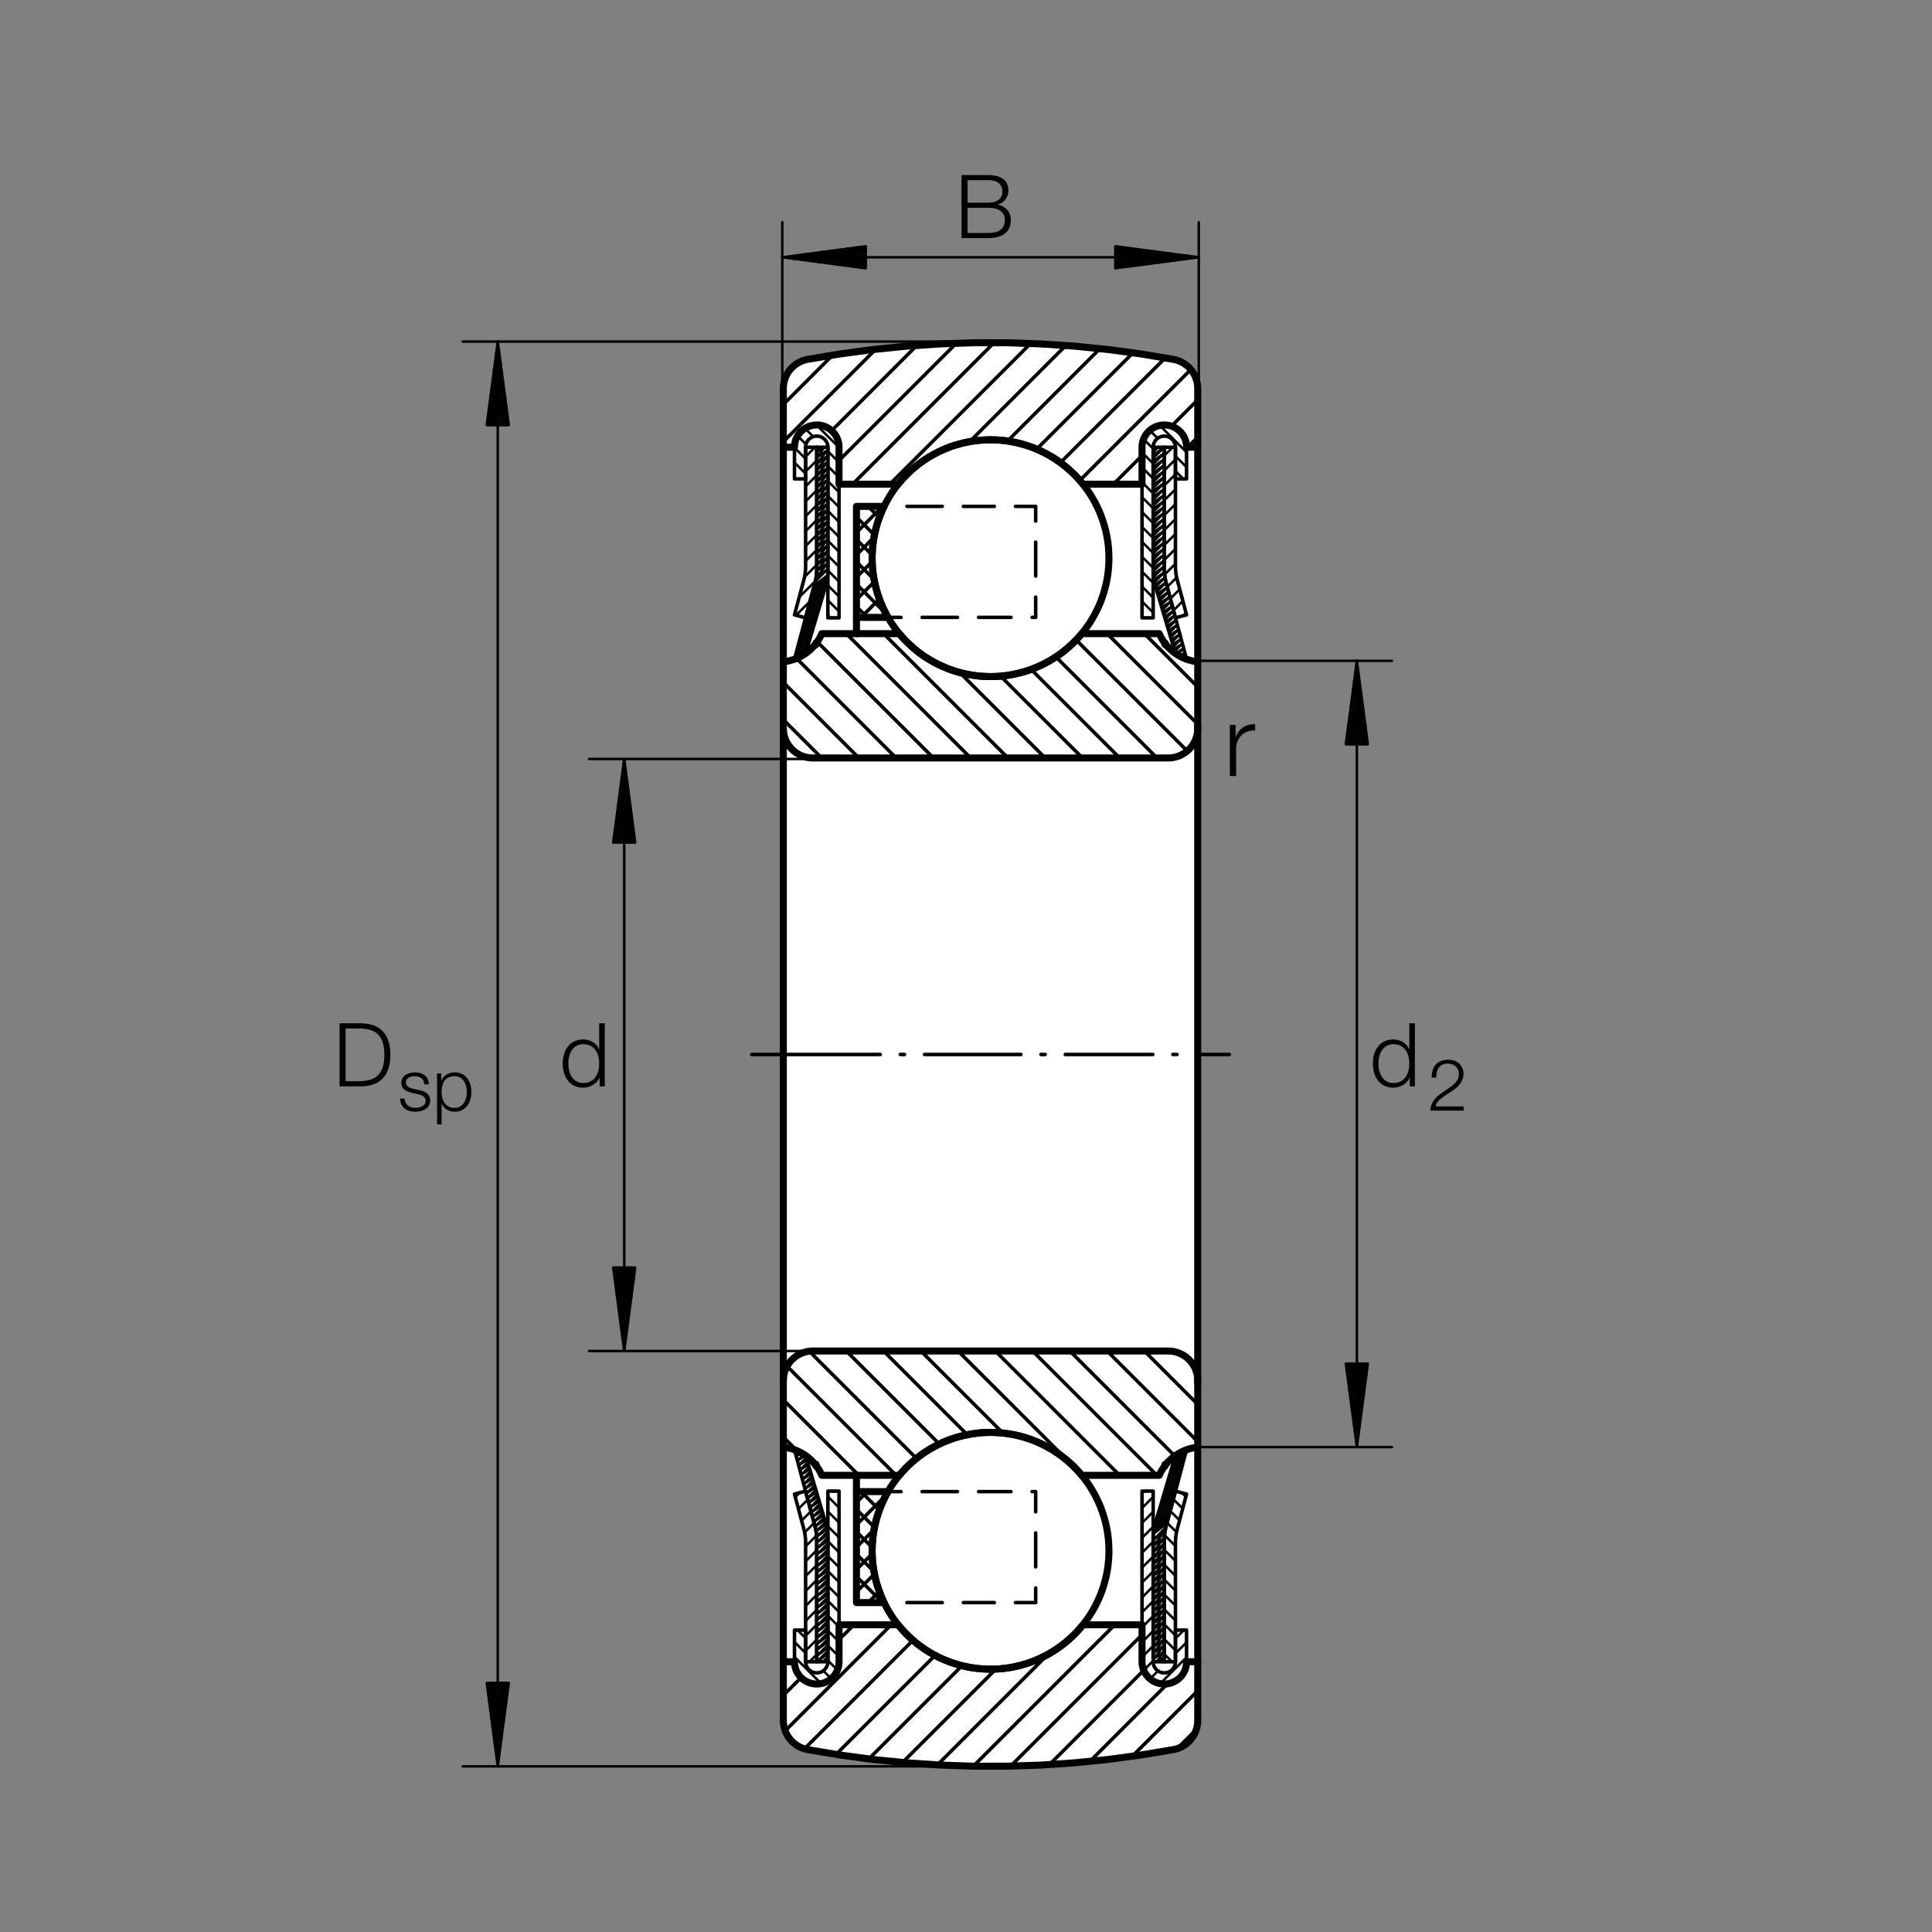 <?xml version="1.0" encoding="utf-8"?>
<!-- Generator: Adobe Illustrator 22.1.0, SVG Export Plug-In . SVG Version: 6.00 Build 0)  -->
<svg version="1.1" id="Ebene_1" xmlns="http://www.w3.org/2000/svg" xmlns:xlink="http://www.w3.org/1999/xlink" x="0px" y="0px"
	 viewBox="0 0 779.527 779.529" style="enable-background:new 0 0 779.527 779.529;" xml:space="preserve">
<rect x="0" y="0" width="779.527" height="779.529" fill="#808080" stroke="none"/>
<style type="text/css">
	.st0{fill:none;}
	.st1{fill:#FFFFFF;}
	.st2{fill:none;stroke:#000000;stroke-width:0.992;stroke-linecap:round;stroke-linejoin:round;stroke-miterlimit:10;}
	.st3{fill:none;stroke:#000000;stroke-width:1.417;stroke-linecap:round;stroke-linejoin:round;stroke-miterlimit:10;}
	.st4{fill:none;stroke:#000000;stroke-width:2.835;stroke-linecap:round;stroke-linejoin:round;stroke-miterlimit:10;}
</style>
<g>
	<polyline class="st0" points="779.527,779.529 0,779.529 0,0 779.527,0 779.527,779.529 	"/>
	<polyline class="st1" points="316.064,694.182 316.064,694.478 316.064,694.773 316.074,695.098 316.094,695.396 316.113,695.706 
		316.162,695.996 316.202,696.306 316.27,696.604 316.328,696.914 316.402,697.224 316.484,697.534 316.568,697.83 316.67,698.142 
		316.767,698.438 316.88,698.733 317.002,699.029 317.134,699.326 317.275,699.607 317.412,699.903 317.568,700.198 
		317.734,700.467 317.91,700.747 318.086,701.013 318.272,701.282 318.472,701.548 318.682,701.805 318.892,702.073 319.121,702.31 
		319.346,702.547 319.585,702.791 319.824,703.013 320.078,703.242 320.332,703.45 320.586,703.665 320.849,703.858 
		321.147,704.058 321.426,704.241 321.709,704.427 322.007,704.59 322.305,704.761 322.598,704.903 322.91,705.056 323.218,705.183 
		323.545,705.308 323.867,705.425 324.18,705.537 324.502,705.635 324.834,705.721 325.166,705.789 325.498,705.862 325.84,705.916 
		339.121,708.157 352.51,709.959 365.932,711.297 379.4,712.215 392.9,712.666 406.407,712.681 419.922,712.229 433.389,711.311 
		446.812,709.973 460.195,708.172 473.496,705.916 473.804,705.862 474.112,705.789 474.424,705.706 474.737,705.62 
		475.044,705.523 475.367,705.425 475.674,705.298 475.977,705.183 476.284,705.042 476.582,704.903 476.875,704.761 
		477.173,704.59 477.452,704.427 477.749,704.241 478.027,704.058 478.31,703.858 478.579,703.665 478.848,703.45 479.117,703.228 
		479.365,702.998 479.619,702.762 479.863,702.525 480.117,702.266 480.342,702 480.567,701.734 480.782,701.465 480.987,701.184 
		481.187,700.904 481.387,700.606 481.567,700.31 481.748,700 481.919,699.69 482.07,699.366 482.217,699.043 482.353,698.719 
		482.495,698.394 482.627,698.055 482.734,697.72 482.832,697.381 482.92,697.01 483.003,696.675 483.077,696.321 483.135,695.972 
		483.174,695.618 483.213,695.269 483.242,694.886 483.257,694.536 483.257,694.182 483.257,156.741 483.257,156.416 
		483.242,156.106 483.227,155.786 483.203,155.462 483.159,155.137 483.105,154.825 483.047,154.5 482.988,154.165 482.905,153.841 
		482.822,153.531 482.724,153.203 482.627,152.884 482.51,152.574 482.397,152.263 482.246,151.939 482.099,151.626 
		481.963,151.331 481.792,151.021 481.621,150.725 481.455,150.432 481.27,150.147 481.074,149.866 480.879,149.571 
		480.654,149.287 480.439,149.021 480.215,148.77 479.961,148.516 479.707,148.26 479.468,148.023 479.199,147.784 478.931,147.556 
		478.662,147.317 478.384,147.105 478.086,146.909 477.793,146.712 477.48,146.512 477.173,146.348 476.86,146.177 476.553,146.009 
		476.23,145.867 475.889,145.725 475.567,145.586 475.215,145.469 474.873,145.357 474.536,145.247 474.184,145.164 
		473.848,145.076 473.496,144.993 460.24,142.796 446.885,141.004 433.496,139.656 420.029,138.753 406.533,138.301 
		393.037,138.301 379.541,138.738 366.045,139.641 352.578,140.974 339.18,142.781 325.84,144.993 325.517,145.076 325.205,145.149 
		324.892,145.218 324.585,145.318 324.277,145.401 323.965,145.513 323.672,145.625 323.359,145.75 323.047,145.882 322.74,146.023 
		322.442,146.177 322.158,146.328 321.865,146.497 321.582,146.682 321.299,146.866 321.02,147.061 320.742,147.259 
		320.469,147.483 320.205,147.71 319.952,147.935 319.707,148.162 319.458,148.416 319.219,148.653 318.994,148.924 318.77,149.178 
		318.54,149.458 318.33,149.754 318.135,150.034 317.934,150.332 317.754,150.628 317.583,150.923 317.412,151.233 317.246,151.555 
		317.104,151.88 316.963,152.22 316.836,152.544 316.709,152.879 316.612,153.218 316.499,153.56 316.416,153.894 316.328,154.248 
		316.26,154.612 316.192,154.966 316.142,155.32 316.103,155.669 316.074,156.023 316.064,156.387 316.064,156.741 316.064,694.182 
			"/>
	<polyline class="st2" points="196.402,679.036 200.837,712.696 205.276,679.036 196.402,679.036 	"/>
	<polyline class="st2" points="205.022,680.894 205.022,679.036 204.57,684.307 	"/>
	<polyline class="st2" points="204.121,687.718 204.121,679.036 203.669,691.123 	"/>
	<polyline class="st2" points="203.232,694.536 203.232,679.036 202.781,697.957 	"/>
	<polyline class="st2" points="202.317,701.353 202.317,679.036 201.88,704.776 	"/>
	<polyline class="st2" points="201.431,708.172 201.431,679.036 200.979,711.58 200.542,679.036 200.076,706.958 	"/>
	<polyline class="st2" points="199.624,703.562 199.624,679.036 199.189,700.154 	"/>
	<polyline class="st2" points="198.74,696.743 198.74,679.036 198.288,693.338 	"/>
	<polyline class="st2" points="197.837,689.925 197.837,679.036 197.385,686.519 	"/>
	<polyline class="st2" points="196.934,683.108 196.934,679.036 196.497,679.7 	"/>
	<polyline class="st2" points="205.276,171.49 200.837,137.82 196.402,171.49 205.276,171.49 	"/>
	<polyline class="st2" points="196.653,169.602 196.653,171.49 197.104,166.197 	"/>
	<polyline class="st2" points="197.542,162.784 197.542,171.49 198.008,159.378 	"/>
	<polyline class="st2" points="198.457,155.965 198.457,171.49 198.894,152.574 	"/>
	<polyline class="st2" points="199.343,149.148 199.343,171.49 199.795,145.755 	"/>
	<polyline class="st2" points="200.232,142.329 200.232,171.49 200.699,138.924 201.147,171.49 201.582,143.543 	"/>
	<polyline class="st2" points="202.034,146.934 202.034,171.49 202.485,150.362 	"/>
	<polyline class="st2" points="202.937,153.758 202.937,171.49 203.389,157.178 	"/>
	<polyline class="st2" points="203.838,160.576 203.838,171.494 204.275,163.982 	"/>
	<polyline class="st2" points="204.727,167.408 204.727,171.49 205.19,170.801 	"/>
	<line class="st2" x1="399.658" y1="712.696" x2="186.665" y2="712.696"/>
	<line class="st2" x1="399.658" y1="137.82" x2="186.665" y2="137.82"/>
	<line class="st2" x1="200.837" y1="137.82" x2="200.837" y2="712.696"/>
	<polyline class="st2" points="247.424,511.448 251.863,545.103 256.289,511.448 247.424,511.448 	"/>
	<polyline class="st2" points="256.035,513.323 256.035,511.448 255.598,516.729 	"/>
	<polyline class="st2" points="255.147,520.139 255.147,511.448 254.695,523.548 	"/>
	<polyline class="st2" points="254.258,526.958 254.258,511.448 253.794,530.364 	"/>
	<polyline class="st2" points="253.342,533.763 253.342,511.448 252.908,537.188 	"/>
	<polyline class="st2" points="252.456,540.581 252.456,511.448 252.004,544.007 251.555,511.448 251.104,539.397 	"/>
	<polyline class="st2" points="250.652,535.974 250.652,511.448 250.215,532.578 	"/>
	<polyline class="st2" points="249.763,529.156 249.763,511.448 249.302,525.745 	"/>
	<polyline class="st2" points="248.865,522.354 248.865,511.448 248.413,518.926 	"/>
	<polyline class="st2" points="247.962,515.535 247.962,511.448 247.524,512.11 	"/>
	<polyline class="st2" points="256.287,339.912 251.863,306.243 247.424,339.912 256.287,339.912 	"/>
	<polyline class="st2" points="247.681,338.037 247.681,339.912 248.132,334.632 	"/>
	<polyline class="st2" points="248.569,331.221 248.569,339.912 249.018,327.798 	"/>
	<polyline class="st2" points="249.482,324.402 249.482,339.912 249.919,320.996 	"/>
	<polyline class="st2" points="250.371,317.583 250.371,339.912 250.823,314.173 	"/>
	<polyline class="st2" points="251.26,310.764 251.26,339.912 251.712,307.354 252.173,339.912 252.61,311.978 	"/>
	<polyline class="st2" points="253.062,315.371 253.062,339.912 253.513,318.797 	"/>
	<polyline class="st2" points="253.951,322.19 253.951,339.912 254.414,325.616 	"/>
	<polyline class="st2" points="254.866,329.007 254.866,339.912 255.3,332.42 	"/>
	<polyline class="st2" points="255.752,335.826 255.752,339.912 256.203,339.236 	"/>
	<line class="st2" x1="328.008" y1="545.103" x2="237.678" y2="545.103"/>
	<line class="st2" x1="328.008" y1="306.243" x2="237.678" y2="306.243"/>
	<line class="st2" x1="251.863" y1="306.243" x2="251.863" y2="544.258"/>
	<polyline class="st2" points="543.032,550.203 547.471,583.872 551.894,550.203 543.032,550.203 	"/>
	<polyline class="st2" points="551.655,552.076 551.655,550.203 551.192,555.503 	"/>
	<polyline class="st2" points="550.752,558.909 550.752,550.203 550.303,562.32 	"/>
	<polyline class="st2" points="549.854,565.728 549.854,550.203 549.414,569.138 	"/>
	<polyline class="st2" points="548.951,572.547 548.951,550.203 548.496,575.943 	"/>
	<polyline class="st2" points="548.062,579.363 548.062,550.203 547.607,582.762 547.159,550.203 546.729,578.155 	"/>
	<polyline class="st2" points="546.26,574.744 546.26,550.203 545.81,571.348 	"/>
	<polyline class="st2" points="545.371,567.925 545.371,550.203 544.922,564.529 	"/>
	<polyline class="st2" points="544.473,561.109 544.473,550.203 544.018,557.71 	"/>
	<polyline class="st2" points="543.569,554.29 543.569,550.203 543.115,550.891 	"/>
	<polyline class="st2" points="551.894,300.298 547.471,266.629 543.032,300.298 551.894,300.298 	"/>
	<polyline class="st2" points="543.272,298.426 543.272,300.298 543.721,294.998 	"/>
	<polyline class="st2" points="544.175,291.592 544.175,300.298 544.624,288.196 	"/>
	<polyline class="st2" points="545.078,284.773 545.078,300.298 545.527,281.377 	"/>
	<polyline class="st2" points="545.962,277.957 545.962,300.298 546.416,274.558 	"/>
	<polyline class="st2" points="546.88,271.138 546.88,300.298 547.315,267.74 547.764,300.298 548.218,272.346 	"/>
	<polyline class="st2" points="548.652,275.757 548.652,300.298 549.121,279.163 	"/>
	<polyline class="st2" points="549.57,282.576 549.57,300.298 550.005,285.982 	"/>
	<polyline class="st2" points="550.459,289.395 550.459,300.298 550.909,292.791 	"/>
	<polyline class="st2" points="551.357,296.211 551.357,300.298 551.812,299.61 	"/>
	<line class="st2" x1="483.692" y1="583.872" x2="561.641" y2="583.872"/>
	<line class="st2" x1="483.692" y1="266.629" x2="561.641" y2="266.629"/>
	<line class="st2" x1="547.471" y1="266.629" x2="547.471" y2="583.872"/>
	<polyline class="st2" points="450.024,108.238 483.692,103.811 450.024,99.378 450.024,108.238 	"/>
	<polyline class="st2" points="451.899,99.615 450.024,99.615 455.293,100.066 	"/>
	<polyline class="st2" points="458.716,100.518 450.024,100.518 462.129,100.97 	"/>
	<polyline class="st2" points="465.537,101.421 450.024,101.421 468.945,101.87 	"/>
	<polyline class="st2" points="472.353,102.307 450.024,102.307 475.762,102.754 	"/>
	<polyline class="st2" points="479.17,103.206 450.024,103.206 482.583,103.658 450.024,104.109 477.959,104.561 	"/>
	<polyline class="st2" points="474.565,104.995 450.024,104.995 471.142,105.447 	"/>
	<polyline class="st2" points="467.749,105.913 450.024,105.913 464.327,106.35 	"/>
	<polyline class="st2" points="460.928,106.802 450.024,106.802 457.505,107.254 	"/>
	<polyline class="st2" points="454.112,107.691 450.024,107.691 450.703,108.15 	"/>
	<polyline class="st2" points="349.297,99.378 315.639,103.811 349.297,108.238 349.297,99.378 	"/>
	<polyline class="st2" points="347.422,107.996 349.297,107.996 344.014,107.534 	"/>
	<polyline class="st2" points="340.605,107.083 349.297,107.083 337.197,106.646 	"/>
	<polyline class="st2" points="333.799,106.194 349.297,106.194 330.376,105.745 	"/>
	<polyline class="st2" points="326.982,105.293 349.297,105.293 323.559,104.842 	"/>
	<polyline class="st2" points="320.147,104.39 349.297,104.39 316.738,103.953 349.297,103.501 321.348,103.04 	"/>
	<polyline class="st2" points="324.77,102.605 349.297,102.605 328.164,102.154 	"/>
	<polyline class="st2" points="331.587,101.702 349.297,101.702 334.98,101.265 	"/>
	<polyline class="st2" points="338.408,100.799 349.297,100.799 341.797,100.347 	"/>
	<polyline class="st2" points="345.21,99.91 349.297,99.91 348.633,99.458 	"/>
	<line class="st2" x1="483.692" y1="156.741" x2="483.692" y2="89.641"/>
	<line class="st2" x1="315.639" y1="156.741" x2="315.639" y2="89.641"/>
	<line class="st2" x1="315.639" y1="103.811" x2="483.692" y2="103.811"/>
	<line class="st3" x1="358.286" y1="249.102" x2="363.555" y2="249.102"/>
	<line class="st3" x1="372.06" y1="249.102" x2="386.333" y2="249.102"/>
	<line class="st3" x1="394.844" y1="249.102" x2="407.915" y2="249.102"/>
	<polyline class="st3" points="416.426,249.102 417.876,249.102 417.876,240.933 	"/>
	<line class="st3" x1="417.876" y1="232.437" x2="417.876" y2="218.755"/>
	<polyline class="st3" points="417.876,210.249 417.876,204.314 409.707,204.314 	"/>
	<line class="st3" x1="401.197" y1="204.319" x2="388.702" y2="204.319"/>
	<line class="st3" x1="380.19" y1="204.319" x2="365.918" y2="204.319"/>
	<line class="st3" x1="357.422" y1="204.319" x2="356.709" y2="204.319"/>
	<line class="st4" x1="470.127" y1="591.045" x2="470.127" y2="590.806"/>
	<line class="st4" x1="470.127" y1="259.456" x2="470.127" y2="259.695"/>
	<line class="st4" x1="329.209" y1="591.045" x2="329.209" y2="590.806"/>
	<line class="st4" x1="329.209" y1="259.456" x2="329.209" y2="259.695"/>
	<line class="st4" x1="345.567" y1="249.102" x2="345.567" y2="255.667"/>
	<line class="st3" x1="303.31" y1="425.467" x2="355.185" y2="425.467"/>
	<line class="st3" x1="363.257" y1="425.467" x2="364.961" y2="425.467"/>
	<line class="st3" x1="373.033" y1="425.467" x2="411.943" y2="425.467"/>
	<line class="st3" x1="420.02" y1="425.467" x2="421.719" y2="425.467"/>
	<line class="st3" x1="429.809" y1="425.467" x2="465.142" y2="425.467"/>
	<line class="st3" x1="473.213" y1="425.467" x2="474.917" y2="425.467"/>
	<line class="st3" x1="482.988" y1="425.467" x2="496.025" y2="425.467"/>
	<line class="st4" x1="483.257" y1="180.452" x2="483.257" y2="267.007"/>
	<line class="st4" x1="316.064" y1="180.452" x2="316.064" y2="267.007"/>
	<polyline class="st4" points="447.432,225.225 447.422,226.38 447.373,227.564 447.305,228.743 447.197,229.927 447.065,231.111 
		446.914,232.31 446.714,233.479 446.484,234.678 446.235,235.857 445.938,237.056 445.615,238.225 445.264,239.424 
		444.883,240.594 444.473,241.763 444.038,242.918 443.545,244.087 443.037,245.227 442.49,246.37 441.924,247.495 441.304,248.611 
		440.669,249.707 440.01,250.808 439.307,251.878 438.555,252.92 437.813,253.977 437.022,254.993 436.172,256.006 435.332,256.978 
		434.458,257.947 433.545,258.894 432.598,259.81 431.626,260.708 430.639,261.568 429.624,262.432 428.584,263.247 427.51,264.024 
		426.416,264.795 425.303,265.528 424.16,266.216 423.008,266.897 421.822,267.542 420.625,268.147 419.395,268.711 
		418.174,269.251 416.914,269.768 415.649,270.235 414.365,270.672 413.057,271.065 411.758,271.419 410.439,271.743 
		409.131,272.049 407.773,272.293 406.451,272.5 405.098,272.671 403.73,272.813 402.378,272.913 401.016,272.967 399.658,272.981 
		398.492,272.967 397.324,272.923 396.138,272.854 394.956,272.759 393.76,272.617 392.588,272.461 391.392,272.263 
		390.205,272.041 389.014,271.783 387.827,271.487 386.641,271.182 385.473,270.828 384.292,270.45 383.125,270.037 381.953,269.59 
		380.801,269.095 379.643,268.584 378.516,268.052 377.388,267.473 376.275,266.853 375.161,266.221 374.077,265.557 
		372.988,264.868 371.948,264.121 370.893,263.357 369.878,262.571 368.877,261.739 367.891,260.894 366.934,259.991 
		365.977,259.092 365.059,258.162 364.17,257.19 363.301,256.206 362.452,255.176 361.636,254.134 360.849,253.076 360.088,251.963 
		359.341,250.862 358.652,249.707 357.988,248.553 357.344,247.368 356.738,246.189 356.158,244.961 355.62,243.723 
		355.117,242.466 354.639,241.201 354.214,239.92 353.804,238.623 353.452,237.327 353.13,236.004 352.842,234.678 352.593,233.338 
		352.368,232 352.197,230.65 352.056,229.283 351.963,227.942 351.904,226.58 351.889,225.225 351.904,224.041 351.943,222.871 
		352.017,221.687 352.115,220.518 352.256,219.324 352.422,218.14 352.622,216.941 352.842,215.757 353.1,214.558 353.379,213.389 
		353.692,212.195 354.043,211.026 354.424,209.842 354.863,208.672 355.298,207.503 355.777,206.363 356.284,205.208 
		356.817,204.082 357.412,202.935 358.017,201.824 358.652,200.728 359.312,199.641 360.029,198.56 360.752,197.5 361.514,196.458 
		362.314,195.428 363.13,194.429 363.974,193.445 364.878,192.483 365.782,191.541 366.719,190.625 367.681,189.722 
		368.682,188.848 369.697,188.018 370.737,187.188 371.822,186.397 372.91,185.635 374.033,184.903 375.161,184.2 376.328,183.54 
		377.5,182.903 378.711,182.283 379.922,181.719 381.162,181.172 382.402,180.681 383.672,180.201 384.952,179.763 386.25,179.37 
		387.559,179.002 388.867,178.677 390.205,178.396 391.533,178.128 392.881,177.915 394.223,177.749 395.586,177.625 
		396.943,177.522 398.291,177.469 399.658,177.439 400.83,177.454 402.012,177.493 403.184,177.581 404.38,177.676 405.547,177.803 
		406.748,177.974 407.93,178.172 409.131,178.396 410.313,178.648 411.494,178.929 412.676,179.253 413.857,179.61 415.029,179.988 
		416.211,180.396 417.368,180.845 418.525,181.326 419.668,181.831 420.82,182.386 421.934,182.962 423.062,183.57 424.16,184.2 
		425.244,184.864 426.313,185.581 427.383,186.316 428.413,187.073 429.443,187.879 430.459,188.694 431.426,189.536 
		432.402,190.425 433.345,191.328 434.248,192.288 435.161,193.245 436.02,194.231 436.865,195.259 437.685,196.302 
		438.477,197.371 439.248,198.457 439.966,199.583 440.669,200.713 441.348,201.883 441.982,203.047 442.588,204.261 
		443.164,205.474 443.711,206.712 444.209,207.969 444.668,209.236 445.107,210.501 445.503,211.812 445.869,213.108 
		446.206,214.431 446.484,215.757 446.743,217.097 446.953,218.435 447.124,219.785 447.266,221.138 447.348,222.493 
		447.402,223.858 447.432,225.225 	"/>
	<line class="st3" x1="356.202" y1="646.197" x2="356.538" y2="645.847"/>
	<polyline class="st4" points="356.709,204.319 356.084,205.63 355.508,206.963 354.99,208.318 354.463,209.7 354.014,211.109 
		353.608,212.515 353.242,213.953 352.915,215.388 352.637,216.853 352.383,218.333 352.182,219.815 352.041,221.309 
		351.943,222.813 351.889,224.307 351.889,225.818 351.934,227.337 352.032,228.846 352.158,230.349 352.353,231.858 
		352.593,233.367 352.871,234.859 353.213,236.338 353.594,237.832 354.014,239.297 354.482,240.75 355.014,242.185 
		355.581,243.606 356.182,245.015 356.831,246.397 357.554,247.762 358.282,249.102 345.567,249.102 345.567,204.314 
		356.709,204.314 	"/>
	<line class="st3" x1="349.942" y1="249.102" x2="345.567" y2="244.724"/>
	<line class="st3" x1="345.567" y1="235.694" x2="357.471" y2="247.596"/>
	<line class="st3" x1="352.676" y1="233.775" x2="345.567" y2="226.675"/>
	<line class="st3" x1="345.567" y1="217.659" x2="351.904" y2="223.997"/>
	<line class="st3" x1="352.822" y1="215.899" x2="345.567" y2="208.643"/>
	<line class="st3" x1="350.268" y1="204.319" x2="354.795" y2="208.838"/>
	<line class="st3" x1="356.407" y1="249.102" x2="357.622" y2="247.893"/>
	<line class="st3" x1="354.814" y1="241.675" x2="347.392" y2="249.102"/>
	<line class="st3" x1="345.567" y1="241.919" x2="352.832" y2="234.649"/>
	<line class="st3" x1="351.904" y1="226.551" x2="345.567" y2="232.903"/>
	<line class="st3" x1="345.567" y1="223.87" x2="352.647" y2="216.8"/>
	<line class="st3" x1="356.103" y1="204.319" x2="345.567" y2="214.854"/>
	<line class="st3" x1="345.567" y1="205.838" x2="347.085" y2="204.319"/>
	<polyline class="st4" points="483.257,293.887 483.242,294.168 483.242,294.466 483.213,294.761 483.203,295.056 483.164,295.367 
		483.115,295.664 483.077,295.96 483.017,296.255 482.949,296.551 482.876,296.848 482.803,297.129 482.724,297.425 
		482.627,297.735 482.51,298.028 482.412,298.313 482.285,298.609 482.158,298.892 482.032,299.173 481.875,299.453 481.738,299.72 
		481.567,300.017 481.416,300.284 481.23,300.55 481.035,300.818 480.849,301.075 480.654,301.326 480.439,301.58 480.229,301.817 
		480.02,302.058 479.795,302.312 479.551,302.539 479.312,302.764 479.063,302.976 478.809,303.186 478.535,303.384 
		478.272,303.579 478.003,303.777 477.72,303.963 477.442,304.131 477.158,304.297 476.86,304.451 476.563,304.622 476.24,304.763 
		475.932,304.903 475.625,305.03 475.313,305.147 474.99,305.242 474.678,305.354 474.341,305.442 474.004,305.525 473.682,305.594 
		473.34,305.65 473.017,305.708 472.676,305.747 472.339,305.777 472.002,305.806 471.65,305.821 471.313,305.821 328.008,305.821 
		327.715,305.821 327.417,305.806 327.119,305.791 326.836,305.762 326.529,305.738 326.236,305.694 325.938,305.65 
		325.645,305.598 325.347,305.525 325.049,305.452 324.756,305.369 324.458,305.286 324.15,305.201 323.867,305.088 
		323.574,304.976 323.291,304.864 323.008,304.739 322.724,304.593 322.442,304.441 322.163,304.287 321.88,304.131 
		321.602,303.963 321.328,303.792 321.079,303.609 320.81,303.428 320.557,303.23 320.318,303.015 320.059,302.808 319.824,302.578 
		319.585,302.356 319.346,302.117 319.131,301.875 318.907,301.624 318.697,301.37 318.496,301.114 318.301,300.847 
		318.115,300.579 317.939,300.298 317.754,300.017 317.588,299.705 317.432,299.424 317.261,299.114 317.119,298.819 
		316.992,298.506 316.865,298.201 316.753,297.891 316.641,297.566 316.543,297.227 316.455,296.902 316.372,296.58 
		316.299,296.255 316.23,295.916 316.192,295.581 316.142,295.257 316.103,294.903 316.074,294.566 316.064,294.226 
		316.064,293.887 316.064,267.007 316.626,266.939 317.188,266.853 317.754,266.756 318.315,266.643 318.867,266.504 
		319.429,266.348 319.99,266.177 320.542,265.994 321.074,265.784 321.612,265.572 322.158,265.332 322.695,265.076 
		323.203,264.795 323.725,264.5 324.233,264.192 324.742,263.867 325.215,263.528 325.698,263.174 326.162,262.81 326.612,262.432 
		327.08,262.019 327.5,261.597 327.925,261.175 328.33,260.738 328.73,260.286 329.121,259.81 329.473,259.331 329.824,258.836 
		330.166,258.33 330.473,257.823 330.782,257.288 331.064,256.768 331.348,256.216 331.587,255.667 362.862,255.667 
		363.838,256.822 364.863,257.947 365.918,259.034 367.022,260.093 368.145,261.121 369.327,262.107 370.527,263.076 
		371.767,263.994 373.017,264.883 374.327,265.713 375.654,266.516 377.022,267.29 378.418,267.993 379.809,268.672 381.25,269.287 
		382.695,269.881 384.18,270.406 385.684,270.894 387.178,271.316 388.711,271.714 390.264,272.049 391.797,272.332 
		393.359,272.574 394.942,272.759 396.504,272.884 398.081,272.952 399.658,272.981 401.167,272.967 402.685,272.884 
		404.209,272.769 405.718,272.603 407.237,272.39 408.745,272.122 410.254,271.797 411.748,271.419 413.242,271.011 
		414.717,270.545 416.182,270.037 417.637,269.473 419.072,268.853 420.498,268.206 421.875,267.503 423.257,266.741 
		424.609,265.95 425.932,265.105 427.227,264.217 428.511,263.291 429.751,262.315 430.947,261.302 432.134,260.262 433.272,259.16 
		434.375,258.035 435.439,256.866 436.455,255.667 467.734,255.667 467.969,256.192 468.223,256.695 468.477,257.205 
		468.76,257.696 469.072,258.206 469.38,258.68 469.717,259.146 470.068,259.612 470.425,260.093 470.801,260.53 471.182,260.967 
		471.592,261.387 472.032,261.795 472.452,262.202 472.9,262.6 473.349,262.979 473.818,263.33 474.312,263.684 474.805,264.024 
		475.313,264.334 475.83,264.639 476.357,264.934 476.904,265.208 477.442,265.459 477.988,265.699 478.555,265.911 
		479.131,266.106 479.707,266.289 480.283,266.46 480.859,266.599 481.47,266.741 482.06,266.839 482.652,266.939 483.257,267.007 
		483.257,293.887 	"/>
	<line class="st3" x1="316.064" y1="290.379" x2="331.514" y2="305.821"/>
	<line class="st3" x1="346.533" y1="305.821" x2="316.064" y2="275.349"/>
	<line class="st3" x1="321.402" y1="265.655" x2="361.563" y2="305.821"/>
	<line class="st3" x1="376.612" y1="305.821" x2="329.742" y2="258.963"/>
	<line class="st3" x1="341.474" y1="255.667" x2="391.631" y2="305.821"/>
	<line class="st3" x1="406.675" y1="305.821" x2="356.509" y2="255.667"/>
	<line class="st3" x1="387.207" y1="271.331" x2="421.709" y2="305.821"/>
	<line class="st3" x1="436.738" y1="305.821" x2="403.721" y2="272.813"/>
	<line class="st3" x1="416.045" y1="270.093" x2="451.772" y2="305.821"/>
	<line class="st3" x1="466.807" y1="305.821" x2="426.035" y2="265.052"/>
	<line class="st3" x1="434.199" y1="258.206" x2="479.033" y2="303.015"/>
	<line class="st3" x1="483.257" y1="292.212" x2="446.714" y2="255.667"/>
	<line class="st3" x1="461.748" y1="255.667" x2="483.257" y2="277.178"/>
	<polyline class="st4" points="316.064,180.452 320.557,180.452 320.557,180.225 320.572,180.017 320.586,179.788 320.596,179.566 
		320.625,179.336 320.654,179.129 320.698,178.899 320.742,178.677 320.782,178.452 320.84,178.24 320.893,178.003 320.967,177.774 
		321.035,177.566 321.103,177.337 321.192,177.129 321.289,176.9 321.377,176.692 321.484,176.477 321.587,176.27 321.699,176.057 
		321.827,175.843 321.953,175.635 322.09,175.435 322.237,175.242 322.373,175.042 322.514,174.844 322.671,174.663 322.837,174.48 
		322.993,174.295 323.164,174.124 323.345,173.946 323.53,173.789 323.711,173.621 323.911,173.45 324.092,173.296 324.317,173.14 
		324.512,172.998 324.727,172.874 324.942,172.732 325.152,172.605 325.376,172.495 325.596,172.378 325.826,172.266 
		326.064,172.168 326.289,172.068 326.533,171.985 326.783,171.902 327.022,171.829 327.275,171.761 327.52,171.704 
		327.773,171.646 328.008,171.607 328.262,171.563 328.516,171.534 328.77,171.504 329.038,171.49 329.292,171.48 329.541,171.48 
		329.77,171.48 329.98,171.48 330.205,171.49 330.43,171.519 330.645,171.534 330.869,171.577 331.094,171.607 331.318,171.646 
		331.563,171.69 331.772,171.746 331.997,171.814 332.227,171.873 332.432,171.941 332.661,172.029 332.871,172.112 
		333.096,172.198 333.31,172.295 333.516,172.393 333.745,172.505 333.955,172.62 334.15,172.732 334.365,172.859 334.56,172.984 
		334.756,173.125 334.956,173.267 335.152,173.421 335.337,173.592 335.517,173.745 335.703,173.916 335.869,174.087 
		336.055,174.251 336.225,174.436 336.392,174.619 336.548,174.82 336.699,175.013 336.846,175.213 337.002,175.42 337.124,175.62 
		337.266,175.843 337.383,176.072 337.505,176.294 337.617,176.507 337.734,176.746 337.832,176.973 337.93,177.212 
		338.013,177.434 338.096,177.676 338.169,177.93 338.237,178.181 338.291,178.426 338.365,178.677 338.408,178.929 
		338.447,179.187 338.477,179.439 338.506,179.69 338.52,179.944 338.535,180.201 338.535,180.452 338.535,195.357 362.383,195.357 
		363.315,194.217 364.317,193.103 365.332,192.002 366.372,190.95 367.471,189.934 368.598,188.931 369.766,187.974 
		370.952,187.034 372.188,186.145 373.443,185.296 374.727,184.466 376.05,183.704 377.388,182.971 378.755,182.268 
		380.137,181.621 381.563,181.016 382.998,180.452 384.443,179.93 385.928,179.468 387.392,179.055 388.897,178.692 390.42,178.367 
		391.943,178.069 393.477,177.847 395.029,177.676 396.563,177.552 398.115,177.478 399.658,177.449 401.142,177.478 
		402.632,177.537 404.131,177.661 405.605,177.818 407.085,178.028 408.579,178.299 410.044,178.604 411.523,178.943 
		412.973,179.351 414.443,179.788 415.889,180.284 417.3,180.83 418.721,181.424 420.102,182.044 421.499,182.72 422.852,183.467 
		424.175,184.229 425.498,185.03 426.767,185.904 428.037,186.79 429.258,187.737 430.469,188.709 431.626,189.722 432.768,190.779 
		433.867,191.863 434.942,193.003 435.952,194.158 436.953,195.357 460.791,195.357 460.791,180.452 460.791,180.225 
		460.801,180.017 460.82,179.788 460.83,179.566 460.859,179.336 460.889,179.129 460.928,178.899 460.972,178.677 461.016,178.452 
		461.069,178.24 461.123,178.003 461.197,177.774 461.27,177.566 461.352,177.337 461.426,177.129 461.523,176.9 461.621,176.692 
		461.719,176.477 461.817,176.265 461.943,176.057 462.06,175.843 462.188,175.635 462.309,175.435 462.466,175.242 
		462.607,175.042 462.764,174.844 462.92,174.663 463.072,174.48 463.242,174.295 463.408,174.124 463.579,173.941 463.76,173.789 
		463.945,173.621 464.141,173.45 464.336,173.296 464.536,173.14 464.746,172.998 464.961,172.874 465.171,172.732 465.395,172.605 
		465.605,172.491 465.83,172.378 466.059,172.266 466.299,172.168 466.523,172.068 466.763,171.985 467.002,171.902 
		467.256,171.829 467.51,171.761 467.749,171.704 468.003,171.646 468.252,171.607 468.496,171.563 468.75,171.534 469.004,171.504 
		469.258,171.49 469.522,171.475 469.775,171.475 470,171.475 470.224,171.475 470.439,171.49 470.664,171.519 470.889,171.534 
		471.103,171.577 471.328,171.607 471.553,171.646 471.792,171.69 472.002,171.746 472.227,171.814 472.456,171.873 
		472.666,171.941 472.891,172.029 473.105,172.112 473.33,172.193 473.54,172.295 473.75,172.393 473.965,172.505 474.189,172.62 
		474.399,172.732 474.595,172.859 474.795,172.984 474.99,173.125 475.185,173.267 475.381,173.421 475.567,173.592 
		475.752,173.745 475.938,173.916 476.103,174.087 476.289,174.251 476.465,174.436 476.621,174.619 476.777,174.815 
		476.934,175.013 477.09,175.213 477.232,175.42 477.353,175.62 477.5,175.843 477.627,176.072 477.734,176.294 477.852,176.507 
		477.964,176.746 478.062,176.973 478.159,177.212 478.242,177.434 478.33,177.676 478.398,177.93 478.467,178.181 478.525,178.426 
		478.584,178.677 478.623,178.929 478.667,179.182 478.697,179.439 478.721,179.69 478.74,179.944 478.75,180.201 478.75,180.452 
		483.262,180.452 483.262,156.741 483.242,156.431 483.232,156.106 483.218,155.786 483.188,155.462 483.149,155.149 
		483.105,154.825 483.037,154.49 482.978,154.165 482.891,153.855 482.807,153.531 482.724,153.203 482.612,152.893 482.5,152.574 
		482.383,152.249 482.246,151.939 482.104,151.626 481.963,151.331 481.807,151.021 481.641,150.725 481.455,150.442 
		481.27,150.147 481.064,149.851 480.865,149.571 480.654,149.302 480.43,149.036 480.205,148.77 479.961,148.516 479.727,148.26 
		479.473,148.023 479.204,147.784 478.935,147.542 478.652,147.317 478.369,147.105 478.077,146.909 477.778,146.712 
		477.485,146.526 477.178,146.348 476.865,146.177 476.553,146.023 476.216,145.867 475.889,145.725 475.557,145.586 
		475.215,145.474 474.873,145.347 474.541,145.247 474.199,145.149 473.838,145.076 473.487,145.008 460.244,142.781 
		446.899,141.004 433.487,139.656 420.02,138.767 406.553,138.301 393.042,138.286 379.532,138.753 366.035,139.641 
		352.598,140.989 339.18,142.766 325.84,145.008 325.517,145.061 325.205,145.135 324.897,145.218 324.59,145.303 324.267,145.415 
		323.97,145.513 323.658,145.63 323.349,145.755 323.052,145.896 322.754,146.038 322.461,146.177 322.168,146.348 321.855,146.502 
		321.572,146.682 321.289,146.866 321.025,147.066 320.742,147.259 320.473,147.473 320.22,147.696 319.971,147.94 319.712,148.177 
		319.443,148.416 319.219,148.672 318.979,148.924 318.755,149.192 318.545,149.458 318.33,149.739 318.135,150.02 317.939,150.332 
		317.754,150.628 317.588,150.938 317.417,151.248 317.246,151.56 317.09,151.88 316.953,152.205 316.827,152.544 316.714,152.884 
		316.602,153.218 316.504,153.56 316.407,153.909 316.333,154.248 316.26,154.602 316.206,154.966 316.147,155.32 316.108,155.669 
		316.094,156.038 316.064,156.387 316.064,156.741 316.064,180.452 	"/>
	<line class="st3" x1="479.189" y1="180.452" x2="483.257" y2="176.382"/>
	<line class="st3" x1="483.257" y1="161.333" x2="472.666" y2="171.941"/>
	<line class="st3" x1="460.791" y1="183.821" x2="449.248" y2="195.357"/>
	<line class="st3" x1="435.698" y1="193.86" x2="480.478" y2="149.095"/>
	<line class="st3" x1="470.142" y1="144.402" x2="427.867" y2="186.665"/>
	<line class="st3" x1="418.286" y1="181.223" x2="457.168" y2="142.329"/>
	<line class="st3" x1="443.828" y1="140.64" x2="406.523" y2="177.945"/>
	<line class="st3" x1="391.236" y1="178.211" x2="430.059" y2="139.383"/>
	<line class="st3" x1="415.849" y1="138.567" x2="359.043" y2="195.357"/>
	<line class="st3" x1="344.014" y1="195.357" x2="401.123" y2="138.242"/>
	<line class="st3" x1="385.869" y1="138.487" x2="338.535" y2="185.806"/>
	<line class="st3" x1="335.547" y1="173.775" x2="369.98" y2="139.331"/>
	<line class="st3" x1="353.379" y1="140.894" x2="316.064" y2="178.211"/>
	<line class="st3" x1="316.064" y1="163.181" x2="335.967" y2="143.277"/>
	<line class="st3" x1="358.286" y1="601.836" x2="363.555" y2="601.836"/>
	<line class="st3" x1="372.06" y1="601.836" x2="386.333" y2="601.836"/>
	<line class="st3" x1="394.844" y1="601.836" x2="407.915" y2="601.836"/>
	<polyline class="st3" points="416.426,601.836 417.876,601.836 417.876,609.991 	"/>
	<line class="st3" x1="417.876" y1="618.501" x2="417.876" y2="632.198"/>
	<polyline class="st3" points="417.876,640.689 417.876,646.619 409.707,646.619 	"/>
	<line class="st3" x1="401.197" y1="646.619" x2="388.702" y2="646.619"/>
	<line class="st3" x1="380.19" y1="646.619" x2="365.918" y2="646.619"/>
	<line class="st3" x1="357.422" y1="646.619" x2="356.709" y2="646.619"/>
	<line class="st4" x1="470.127" y1="259.878" x2="470.127" y2="260.132"/>
	<line class="st4" x1="470.127" y1="591.468" x2="470.127" y2="591.243"/>
	<line class="st4" x1="329.209" y1="259.878" x2="329.209" y2="260.132"/>
	<line class="st4" x1="329.209" y1="591.468" x2="329.209" y2="591.243"/>
	<line class="st4" x1="345.567" y1="601.836" x2="345.567" y2="595.271"/>
	<line class="st4" x1="316.064" y1="557.036" x2="316.064" y2="293.887"/>
	<line class="st4" x1="483.257" y1="558.177" x2="483.257" y2="292.212"/>
	<line class="st4" x1="483.257" y1="670.486" x2="483.257" y2="583.916"/>
	<line class="st4" x1="316.064" y1="670.486" x2="316.064" y2="583.916"/>
	<polyline class="st4" points="447.432,625.713 447.422,626.883 447.373,628.067 447.305,629.236 447.197,630.435 447.065,631.604 
		446.914,632.803 446.714,633.982 446.484,635.181 446.235,636.365 445.938,637.549 445.615,638.733 445.264,639.917 
		444.883,641.082 444.473,642.266 444.038,643.421 443.545,644.576 443.037,645.721 442.49,646.875 441.924,647.989 
		441.304,649.114 440.669,650.215 440.01,651.297 439.307,652.368 438.555,653.438 437.813,654.466 437.022,655.496 
		436.172,656.509 435.332,657.486 434.458,658.455 433.545,659.397 432.598,660.313 431.626,661.216 430.639,662.076 
		429.624,662.935 428.584,663.736 427.51,664.527 426.416,665.303 425.303,666.021 424.16,666.724 423.008,667.398 421.822,668.035 
		420.625,668.64 419.395,669.219 418.174,669.766 416.914,670.262 415.649,670.738 414.365,671.16 413.057,671.558 411.758,671.936 
		410.439,672.261 409.131,672.542 407.773,672.796 406.451,673.008 405.098,673.179 403.73,673.318 402.378,673.401 401.016,673.46 
		399.658,673.484 398.492,673.474 397.324,673.43 396.138,673.357 394.956,673.247 393.76,673.12 392.588,672.964 391.392,672.771 
		390.205,672.542 389.014,672.29 387.827,672.01 386.641,671.67 385.473,671.316 384.292,670.935 383.125,670.528 381.953,670.093 
		380.801,669.612 379.643,669.092 378.516,668.553 377.388,667.976 376.275,667.373 375.161,666.724 374.077,666.065 
		372.988,665.357 371.948,664.612 370.893,663.865 369.878,663.074 368.877,662.232 367.891,661.387 366.934,660.513 
		365.977,659.595 365.059,658.655 364.17,657.679 363.301,656.695 362.452,655.679 361.636,654.637 360.849,653.567 
		360.088,652.466 359.341,651.355 358.652,650.215 357.988,649.06 357.344,647.876 356.738,646.678 356.158,645.454 355.62,644.226 
		355.117,642.974 354.639,641.702 354.214,640.423 353.804,639.112 353.452,637.815 353.13,636.492 352.842,635.181 
		352.593,633.831 352.368,632.508 352.197,631.153 352.056,629.785 351.963,628.435 351.904,627.068 351.889,625.713 
		351.904,624.544 351.943,623.374 352.017,622.195 352.115,621.011 352.256,619.812 352.422,618.643 352.622,617.444 
		352.842,616.26 353.1,615.066 353.379,613.882 353.692,612.698 354.043,611.529 354.424,610.345 354.863,609.175 355.298,608.006 
		355.777,606.851 356.284,605.696 356.817,604.571 357.412,603.443 358.017,602.327 358.652,601.216 359.312,600.13 
		360.029,599.046 360.752,598.003 361.514,596.946 362.314,595.93 363.13,594.932 363.974,593.946 364.878,592.991 365.782,592.029 
		366.719,591.118 367.681,590.23 368.682,589.356 369.697,588.506 370.737,587.705 371.822,586.905 372.91,586.143 374.033,585.41 
		375.161,584.707 376.328,584.041 377.5,583.396 378.711,582.791 379.922,582.212 381.162,581.673 382.402,581.17 383.672,580.703 
		384.952,580.266 386.25,579.859 387.559,579.505 388.867,579.18 390.205,578.899 391.533,578.645 392.881,578.438 394.223,578.252 
		395.586,578.113 396.943,578.011 398.291,577.957 399.658,577.942 400.83,577.957 402.012,578.001 403.184,578.069 404.38,578.164 
		405.547,578.321 406.748,578.477 407.93,578.675 409.131,578.899 410.313,579.156 411.494,579.436 412.676,579.756 
		413.857,580.096 415.029,580.476 416.211,580.911 417.368,581.348 418.525,581.829 419.668,582.339 420.82,582.871 
		421.934,583.465 423.062,584.07 424.16,584.702 425.244,585.381 426.313,586.084 427.383,586.802 428.413,587.566 429.443,588.367 
		430.459,589.185 431.426,590.044 432.402,590.928 433.345,591.831 434.248,592.776 435.161,593.733 436.02,594.746 
		436.865,595.747 437.685,596.79 438.477,597.876 439.248,598.96 439.966,600.091 440.669,601.216 441.348,602.386 441.982,603.555 
		442.588,604.763 443.164,605.977 443.711,607.22 444.209,608.457 444.668,609.737 445.107,611.004 445.503,612.305 
		445.869,613.616 446.206,614.925 446.484,616.26 446.743,617.586 446.953,618.938 447.124,620.279 447.266,621.641 
		447.348,622.996 447.402,624.348 447.432,625.713 	"/>
	<line class="st3" x1="356.202" y1="204.742" x2="356.538" y2="205.076"/>
	<polyline class="st4" points="356.709,646.619 356.084,645.298 355.508,643.975 354.99,642.605 354.463,641.228 354.014,639.829 
		353.608,638.409 353.242,636.985 352.915,635.535 352.637,634.07 352.383,632.605 352.182,631.109 352.041,629.615 
		351.943,628.125 351.889,626.617 351.889,625.12 351.934,623.601 352.032,622.078 352.158,620.584 352.353,619.065 
		352.593,617.556 352.871,616.079 353.213,614.585 353.594,613.091 354.014,611.641 354.482,610.174 355.014,608.753 
		355.581,607.317 356.182,605.909 356.831,604.541 357.554,603.172 358.282,601.836 345.567,601.836 345.567,646.619 
		356.709,646.619 	"/>
	<line class="st3" x1="349.942" y1="601.836" x2="345.567" y2="606.204"/>
	<line class="st3" x1="345.567" y1="615.232" x2="357.471" y2="603.343"/>
	<line class="st3" x1="352.676" y1="617.149" x2="345.567" y2="624.248"/>
	<line class="st3" x1="345.567" y1="633.279" x2="351.904" y2="626.927"/>
	<line class="st3" x1="352.822" y1="635.054" x2="345.567" y2="642.295"/>
	<line class="st3" x1="350.268" y1="646.619" x2="354.795" y2="642.1"/>
	<line class="st3" x1="356.407" y1="601.836" x2="357.622" y2="603.03"/>
	<line class="st3" x1="354.814" y1="609.258" x2="347.392" y2="601.836"/>
	<line class="st3" x1="345.567" y1="609.019" x2="352.832" y2="616.289"/>
	<line class="st3" x1="351.904" y1="624.378" x2="345.567" y2="618.02"/>
	<line class="st3" x1="345.567" y1="627.054" x2="352.647" y2="634.124"/>
	<line class="st3" x1="356.103" y1="646.619" x2="345.567" y2="636.07"/>
	<line class="st3" x1="345.567" y1="645.1" x2="347.085" y2="646.619"/>
	<polyline class="st4" points="483.257,557.036 483.242,556.756 483.242,556.458 483.213,556.162 483.203,555.867 483.164,555.572 
		483.115,555.274 483.077,554.978 483.017,554.683 482.949,554.388 482.876,554.09 482.803,553.794 482.724,553.499 
		482.627,553.203 482.51,552.92 482.412,552.625 482.285,552.329 482.158,552.034 482.032,551.751 481.875,551.47 481.738,551.204 
		481.567,550.921 481.416,550.655 481.23,550.388 481.035,550.105 480.849,549.849 480.654,549.597 480.439,549.344 
		480.229,549.102 480.02,548.865 479.795,548.626 479.551,548.399 479.312,548.174 479.063,547.962 478.809,547.737 
		478.535,547.539 478.272,547.344 478.003,547.146 477.72,546.961 477.442,546.792 477.158,546.626 476.86,546.472 476.563,546.316 
		476.24,546.175 475.932,546.05 475.625,545.918 475.313,545.791 474.99,545.696 474.678,545.598 474.341,545.481 474.004,545.413 
		473.682,545.332 473.34,545.274 473.017,545.215 472.676,545.176 472.339,545.147 472.002,545.117 471.65,545.103 471.313,545.103 
		328.008,545.103 327.715,545.103 327.417,545.117 327.119,545.132 326.836,545.161 326.529,545.186 326.236,545.23 
		325.938,545.288 325.645,545.327 325.347,545.398 325.049,545.471 324.756,545.569 324.458,545.652 324.15,545.752 323.867,545.85 
		323.574,545.962 323.291,546.075 323.008,546.199 322.724,546.346 322.442,546.487 322.163,546.636 321.88,546.792 
		321.602,546.961 321.328,547.132 321.079,547.315 320.81,547.51 320.557,547.708 320.318,547.923 320.059,548.13 319.824,548.36 
		319.585,548.582 319.346,548.811 319.131,549.048 318.907,549.3 318.697,549.554 318.496,549.81 318.301,550.076 318.115,550.359 
		317.939,550.64 317.754,550.921 317.588,551.219 317.432,551.514 317.261,551.809 317.119,552.105 316.992,552.417 
		316.865,552.742 316.753,553.047 316.641,553.372 316.543,553.697 316.455,554.021 316.372,554.344 316.299,554.683 
		316.23,555.022 316.192,555.357 316.142,555.696 316.103,556.021 316.074,556.363 316.064,556.697 316.064,557.036 
		316.064,583.916 316.626,583.985 317.188,584.07 317.754,584.168 318.315,584.28 318.867,584.422 319.429,584.576 319.99,584.746 
		320.542,584.93 321.074,585.144 321.612,585.367 322.158,585.606 322.695,585.862 323.203,586.143 323.725,586.424 
		324.233,586.736 324.742,587.056 325.215,587.395 325.698,587.764 326.162,588.128 326.612,588.506 327.08,588.904 327.5,589.326 
		327.925,589.749 328.33,590.201 328.73,590.652 329.121,591.114 329.473,591.592 329.824,592.088 330.166,592.608 330.473,593.118 
		330.782,593.636 331.064,594.17 331.348,594.722 331.587,595.271 362.862,595.271 363.838,594.117 364.863,593.006 
		365.918,591.905 367.022,590.845 368.145,589.807 369.327,588.816 370.527,587.862 371.767,586.929 373.017,586.055 
		374.327,585.213 375.654,584.412 377.022,583.648 378.418,582.93 379.809,582.266 381.25,581.636 382.695,581.057 384.18,580.518 
		385.684,580.044 387.178,579.607 388.711,579.224 390.264,578.889 391.797,578.606 393.359,578.365 394.942,578.169 
		396.504,578.04 398.081,577.971 399.658,577.942 401.167,577.971 402.685,578.04 404.209,578.155 405.718,578.335 407.237,578.562 
		408.745,578.816 410.254,579.141 411.748,579.505 413.242,579.917 414.717,580.379 416.182,580.901 417.637,581.465 
		419.072,582.071 420.498,582.718 421.875,583.435 423.257,584.182 424.609,584.973 425.932,585.833 427.227,586.707 
		428.511,587.632 429.751,588.609 430.947,589.622 432.134,590.681 433.272,591.763 434.375,592.903 435.439,594.058 
		436.455,595.271 467.734,595.271 467.969,594.751 468.223,594.229 468.477,593.738 468.76,593.228 469.072,592.747 469.38,592.244 
		469.717,591.778 470.068,591.311 470.425,590.86 470.801,590.408 471.182,589.961 471.592,589.536 472.032,589.129 
		472.452,588.721 472.9,588.343 473.349,587.959 473.818,587.593 474.312,587.239 474.805,586.914 475.313,586.595 475.83,586.299 
		476.357,586.004 476.904,585.735 477.442,585.479 477.988,585.24 478.555,585.017 479.131,584.82 479.707,584.634 480.283,584.463 
		480.859,584.324 481.47,584.197 482.06,584.085 482.652,583.99 483.257,583.916 483.257,557.036 	"/>
	<line class="st3" x1="483.257" y1="566.646" x2="461.733" y2="545.103"/>
	<line class="st3" x1="446.699" y1="545.103" x2="483.257" y2="581.66"/>
	<line class="st3" x1="474.014" y1="587.454" x2="431.655" y2="545.103"/>
	<line class="st3" x1="416.636" y1="545.103" x2="466.787" y2="595.271"/>
	<line class="st3" x1="451.758" y1="595.271" x2="401.602" y2="545.103"/>
	<line class="st3" x1="386.557" y1="545.103" x2="432.246" y2="590.777"/>
	<line class="st3" x1="434.609" y1="593.14" x2="436.728" y2="595.271"/>
	<line class="st3" x1="404.634" y1="578.194" x2="371.543" y2="545.103"/>
	<line class="st3" x1="356.494" y1="545.103" x2="390.279" y2="578.889"/>
	<line class="st3" x1="379.004" y1="582.635" x2="341.465" y2="545.103"/>
	<line class="st3" x1="326.514" y1="545.186" x2="369.78" y2="588.452"/>
	<line class="st3" x1="361.553" y1="595.271" x2="317.568" y2="551.26"/>
	<line class="st3" x1="316.064" y1="564.8" x2="346.518" y2="595.271"/>
	<line class="st3" x1="321.572" y1="585.352" x2="316.064" y2="579.829"/>
	<polyline class="st4" points="316.064,670.486 320.557,670.486 320.557,670.699 320.572,670.923 320.586,671.136 320.596,671.358 
		320.625,671.587 320.654,671.809 320.698,672.034 320.742,672.261 320.782,672.486 320.84,672.713 320.893,672.92 320.967,673.15 
		321.035,673.372 321.103,673.587 321.192,673.809 321.289,674.024 321.377,674.231 321.484,674.461 321.587,674.668 
		321.699,674.881 321.827,675.091 321.953,675.288 322.09,675.489 322.237,675.681 322.373,675.882 322.514,676.079 322.671,676.26 
		322.837,676.446 322.993,676.643 323.164,676.824 323.345,676.992 323.53,677.163 323.711,677.317 323.911,677.473 324.092,677.63 
		324.317,677.784 324.512,677.925 324.727,678.064 324.942,678.191 325.152,678.318 325.376,678.428 325.596,678.54 
		325.826,678.658 326.064,678.755 326.289,678.85 326.533,678.953 326.783,679.036 327.022,679.109 327.275,679.178 327.52,679.234 
		327.773,679.287 328.008,679.331 328.262,679.375 328.516,679.419 328.77,679.429 329.038,679.458 329.292,679.458 
		329.541,679.473 329.77,679.458 329.98,679.458 330.205,679.444 330.43,679.429 330.645,679.405 330.869,679.375 331.094,679.331 
		331.318,679.287 331.563,679.248 331.772,679.192 331.997,679.134 332.227,679.065 332.432,678.992 332.661,678.894 
		332.871,678.814 333.096,678.726 333.31,678.628 333.516,678.531 333.745,678.416 333.955,678.304 334.15,678.191 334.365,678.064 
		334.56,677.94 334.756,677.798 334.956,677.657 335.152,677.503 335.337,677.346 335.517,677.193 335.703,677.022 335.869,676.851 
		336.055,676.682 336.225,676.487 336.392,676.304 336.548,676.104 336.699,675.911 336.846,675.711 337.002,675.513 
		337.124,675.303 337.266,675.091 337.383,674.868 337.505,674.654 337.617,674.431 337.734,674.192 337.832,673.951 
		337.93,673.726 338.013,673.484 338.096,673.247 338.169,673.008 338.237,672.752 338.291,672.513 338.365,672.261 
		338.408,672.005 338.447,671.751 338.477,671.499 338.506,671.248 338.52,670.989 338.535,670.738 338.535,670.486 
		338.535,655.576 362.383,655.576 363.315,656.707 364.317,657.82 365.332,658.916 366.372,659.973 367.471,661.004 
		368.598,662.002 369.766,662.979 370.952,663.889 372.188,664.778 373.443,665.638 374.727,666.458 376.05,667.244 
		377.388,667.962 378.755,668.65 380.137,669.302 381.563,669.922 382.998,670.471 384.443,670.989 385.928,671.455 
		387.392,671.863 388.897,672.261 390.42,672.581 391.943,672.854 393.477,673.076 395.029,673.247 396.563,673.372 
		398.115,673.445 399.658,673.47 401.142,673.455 402.632,673.387 404.131,673.277 405.605,673.106 407.085,672.893 
		408.579,672.639 410.044,672.344 411.523,671.99 412.973,671.568 414.443,671.131 415.889,670.64 417.3,670.103 418.721,669.5 
		420.102,668.88 421.499,668.203 422.852,667.481 424.175,666.695 425.498,665.889 426.767,665.044 428.037,664.129 
		429.258,663.201 430.469,662.217 431.626,661.201 432.768,660.144 433.867,659.058 434.942,657.93 435.952,656.761 
		436.953,655.576 460.791,655.576 460.791,670.486 460.791,670.694 460.801,670.923 460.82,671.131 460.83,671.358 460.859,671.582 
		460.889,671.809 460.928,672.034 460.972,672.256 461.016,672.486 461.069,672.708 461.123,672.92 461.197,673.145 461.27,673.372 
		461.352,673.582 461.426,673.809 461.523,674.019 461.621,674.231 461.719,674.456 461.817,674.668 461.943,674.876 
		462.06,675.091 462.188,675.288 462.309,675.484 462.466,675.681 462.607,675.877 462.764,676.075 462.92,676.26 463.072,676.446 
		463.242,676.638 463.408,676.824 463.579,676.992 463.76,677.163 463.945,677.317 464.141,677.473 464.336,677.625 
		464.536,677.779 464.746,677.92 464.961,678.059 465.171,678.191 465.395,678.318 465.605,678.428 465.83,678.54 466.059,678.653 
		466.299,678.755 466.523,678.85 466.763,678.948 467.002,679.036 467.256,679.104 467.51,679.178 467.749,679.229 468.003,679.287 
		468.252,679.331 468.496,679.37 468.75,679.414 469.004,679.429 469.258,679.458 469.522,679.458 469.775,679.473 470,679.458 
		470.224,679.458 470.439,679.444 470.664,679.429 470.889,679.4 471.103,679.37 471.328,679.331 471.553,679.287 471.792,679.243 
		472.002,679.192 472.227,679.134 472.456,679.065 472.666,678.992 472.891,678.894 473.105,678.809 473.33,678.726 473.54,678.628 
		473.75,678.526 473.965,678.416 474.189,678.304 474.399,678.191 474.595,678.059 474.795,677.935 474.99,677.793 475.185,677.652 
		475.381,677.498 475.567,677.342 475.752,677.188 475.938,677.022 476.103,676.851 476.289,676.682 476.465,676.482 
		476.621,676.304 476.777,676.104 476.934,675.906 477.09,675.711 477.232,675.513 477.353,675.303 477.5,675.091 477.627,674.868 
		477.734,674.654 477.852,674.431 477.964,674.187 478.062,673.951 478.159,673.721 478.242,673.484 478.33,673.247 
		478.398,673.003 478.467,672.752 478.525,672.513 478.584,672.256 478.623,672.005 478.667,671.751 478.697,671.494 
		478.721,671.243 478.74,670.989 478.75,670.738 478.75,670.481 483.262,670.481 483.262,694.178 483.242,694.502 483.232,694.812 
		483.218,695.137 483.188,695.471 483.149,695.784 483.105,696.109 483.037,696.433 482.978,696.758 482.891,697.078 
		482.807,697.388 482.724,697.73 482.612,698.04 482.5,698.365 482.383,698.67 482.246,698.98 482.104,699.292 481.963,699.588 
		481.807,699.898 481.641,700.208 481.455,700.506 481.27,700.786 481.064,701.067 480.865,701.348 480.654,701.617 480.43,701.883 
		480.205,702.149 479.961,702.417 479.727,702.674 479.473,702.91 479.204,703.15 478.935,703.377 478.652,703.601 478.369,703.814 
		478.077,704.014 477.778,704.207 477.485,704.407 477.178,704.576 476.865,704.756 476.553,704.925 476.216,705.066 
		475.889,705.208 475.557,705.347 475.215,705.464 474.873,705.576 474.541,705.674 474.199,705.769 473.838,705.857 
		473.487,705.926 460.244,708.138 446.899,709.93 433.487,711.267 420.02,712.18 406.553,712.617 393.042,712.632 379.532,712.18 
		366.035,711.277 352.598,709.959 339.18,708.152 325.84,705.926 325.517,705.857 325.205,705.784 324.897,705.716 324.59,705.616 
		324.267,705.518 323.97,705.42 323.658,705.308 323.349,705.179 323.052,705.052 322.754,704.91 322.461,704.756 322.168,704.585 
		321.855,704.422 321.572,704.236 321.289,704.053 321.025,703.858 320.742,703.66 320.473,703.445 320.22,703.223 319.971,702.993 
		319.712,702.771 319.443,702.517 319.219,702.266 318.979,701.995 318.755,701.726 318.545,701.46 318.33,701.18 318.135,700.899 
		317.939,700.601 317.754,700.305 317.588,699.981 317.417,699.671 317.246,699.363 317.09,699.038 316.953,698.714 
		316.827,698.389 316.714,698.055 316.602,697.715 316.504,697.361 316.407,697.024 316.333,696.67 316.26,696.316 316.206,695.967 
		316.147,695.613 316.108,695.249 316.094,694.895 316.064,694.532 316.064,694.178 316.064,670.481 	"/>
	<line class="st3" x1="474.947" y1="705.567" x2="482.695" y2="697.815"/>
	<line class="st3" x1="483.257" y1="682.205" x2="456.817" y2="708.648"/>
	<line class="st3" x1="439.737" y1="710.706" x2="471.055" y2="679.375"/>
	<line class="st3" x1="478.662" y1="671.751" x2="479.961" y2="670.486"/>
	<line class="st3" x1="461.474" y1="673.921" x2="423.413" y2="712"/>
	<line class="st3" x1="407.759" y1="712.608" x2="460.791" y2="659.58"/>
	<line class="st3" x1="449.77" y1="655.581" x2="392.715" y2="712.622"/>
	<line class="st3" x1="378.193" y1="712.127" x2="422.822" y2="667.5"/>
	<line class="st3" x1="401.846" y1="673.43" x2="364.145" y2="711.128"/>
	<line class="st3" x1="350.537" y1="709.705" x2="388.164" y2="672.078"/>
	<line class="st3" x1="377.29" y1="667.923" x2="337.324" y2="707.876"/>
	<line class="st3" x1="324.56" y1="705.62" x2="368.369" y2="661.809"/>
	<line class="st3" x1="359.58" y1="655.581" x2="316.807" y2="698.335"/>
	<line class="st3" x1="316.064" y1="684.053" x2="323.232" y2="676.88"/>
	<line class="st3" x1="338.535" y1="661.565" x2="344.536" y2="655.581"/>
	<polyline class="st3" points="338.535,180.452 338.535,180.225 338.535,180.017 338.52,179.788 338.492,179.566 338.462,179.336 
		338.438,179.129 338.408,178.899 338.365,178.677 338.291,178.452 338.252,178.24 338.184,178.003 338.125,177.774 
		338.057,177.566 337.969,177.337 337.881,177.129 337.803,176.9 337.705,176.692 337.602,176.477 337.49,176.27 337.378,176.057 
		337.266,175.843 337.139,175.635 336.997,175.435 336.87,175.242 336.728,175.042 336.572,174.844 336.416,174.663 336.264,174.48 
		336.094,174.295 335.908,174.124 335.732,173.946 335.557,173.789 335.362,173.621 335.181,173.45 334.98,173.296 334.785,173.14 
		334.576,172.998 334.375,172.874 334.15,172.732 333.94,172.605 333.716,172.495 333.477,172.378 333.252,172.266 333.027,172.168 
		332.783,172.068 332.549,171.985 332.305,171.902 332.065,171.829 331.827,171.761 331.572,171.704 331.318,171.646 
		331.064,171.607 330.81,171.563 330.557,171.534 330.303,171.504 330.049,171.49 329.795,171.48 329.541,171.48 329.336,171.48 
		329.112,171.48 328.867,171.49 328.658,171.519 328.428,171.534 328.203,171.577 327.978,171.607 327.768,171.646 327.544,171.69 
		327.314,171.746 327.095,171.814 326.88,171.873 326.66,171.941 326.431,172.029 326.206,172.112 325.996,172.198 325.782,172.295 
		325.557,172.393 325.362,172.505 325.147,172.62 324.937,172.732 324.742,172.859 324.532,172.984 324.331,173.125 
		324.121,173.267 323.935,173.421 323.75,173.592 323.555,173.745 323.389,173.916 323.203,174.087 323.037,174.251 
		322.867,174.436 322.715,174.619 322.539,174.82 322.388,175.013 322.246,175.213 322.104,175.42 321.953,175.62 321.827,175.843 
		321.699,176.072 321.572,176.294 321.455,176.507 321.357,176.746 321.26,176.973 321.162,177.212 321.074,177.434 
		320.992,177.676 320.918,177.93 320.849,178.181 320.782,178.426 320.742,178.677 320.684,178.929 320.654,179.187 
		320.615,179.439 320.586,179.69 320.567,179.944 320.557,180.201 320.557,180.452 320.557,193.216 325.049,193.216 
		325.049,180.452 325.049,180.342 325.063,180.225 325.063,180.113 325.078,180.003 325.093,179.905 325.107,179.788 
		325.122,179.676 325.137,179.566 325.166,179.453 325.195,179.341 325.215,179.226 325.244,179.114 325.288,179.016 
		325.332,178.904 325.371,178.789 325.42,178.677 325.459,178.579 325.517,178.467 325.577,178.367 325.625,178.255 
		325.684,178.157 325.742,178.042 325.81,177.945 325.879,177.847 325.952,177.744 326.02,177.649 326.103,177.552 326.177,177.464 
		326.26,177.366 326.348,177.283 326.445,177.198 326.529,177.115 326.631,177.027 326.728,176.958 326.827,176.87 326.924,176.805 
		327.036,176.731 327.139,176.663 327.246,176.59 327.344,176.536 327.461,176.477 327.568,176.421 327.685,176.367 
		327.798,176.309 327.925,176.265 328.037,176.226 328.164,176.182 328.277,176.138 328.404,176.114 328.53,176.084 
		328.642,176.057 328.77,176.028 328.897,176.013 329.038,175.999 329.16,175.984 329.287,175.974 329.419,175.974 329.541,175.974 
		329.658,175.974 329.77,175.974 329.883,175.974 329.98,175.984 330.093,175.999 330.205,176.013 330.322,176.028 330.43,176.057 
		330.547,176.084 330.654,176.099 330.772,176.138 330.869,176.167 330.982,176.197 331.094,176.241 331.206,176.28 
		331.309,176.324 331.435,176.382 331.543,176.421 331.641,176.477 331.743,176.536 331.855,176.59 331.953,176.663 
		332.051,176.731 332.148,176.79 332.251,176.858 332.344,176.944 332.447,177.012 332.529,177.1 332.617,177.183 332.715,177.268 
		332.798,177.351 332.881,177.434 332.969,177.537 333.037,177.635 333.125,177.73 333.193,177.832 333.262,177.93 333.335,178.028 
		333.389,178.157 333.462,178.269 333.516,178.382 333.574,178.492 333.633,178.604 333.702,178.721 333.74,178.833 
		333.784,178.958 333.828,179.07 333.867,179.197 333.897,179.312 333.926,179.439 333.955,179.566 333.984,179.69 333.994,179.817 
		334.009,179.944 334.023,180.069 334.038,180.196 334.038,180.323 334.038,180.447 334.038,249.285 338.535,249.285 
		338.535,180.447 	"/>
	<line class="st2" x1="335.098" y1="249.285" x2="334.038" y2="248.213"/>
	<line class="st2" x1="334.038" y1="242.215" x2="338.535" y2="246.709"/>
	<line class="st2" x1="338.535" y1="240.691" x2="334.038" y2="236.197"/>
	<line class="st2" x1="334.038" y1="230.193" x2="338.535" y2="234.688"/>
	<line class="st2" x1="338.535" y1="228.66" x2="334.038" y2="224.168"/>
	<line class="st2" x1="334.038" y1="218.164" x2="338.535" y2="222.659"/>
	<line class="st2" x1="338.535" y1="216.646" x2="334.038" y2="212.151"/>
	<line class="st2" x1="320.557" y1="192.654" x2="321.103" y2="193.216"/>
	<line class="st2" x1="334.038" y1="206.118" x2="338.535" y2="210.628"/>
	<line class="st2" x1="338.535" y1="204.615" x2="334.038" y2="200.117"/>
	<line class="st2" x1="325.049" y1="191.128" x2="320.557" y2="186.636"/>
	<line class="st2" x1="320.557" y1="180.638" x2="325.049" y2="185.117"/>
	<line class="st2" x1="334.038" y1="194.104" x2="338.535" y2="198.596"/>
	<line class="st2" x1="338.535" y1="192.596" x2="334.038" y2="188.101"/>
	<line class="st2" x1="325.205" y1="179.268" x2="321.812" y2="175.872"/>
	<line class="st2" x1="324.795" y1="172.83" x2="328.135" y2="176.182"/>
	<line class="st2" x1="334.038" y1="182.073" x2="338.535" y2="186.568"/>
	<line class="st2" x1="338.535" y1="180.564" x2="329.443" y2="171.48"/>
	<polyline class="st3" points="320.557,265.979 322.319,265.262 323.725,264.5 325.049,263.655 333.15,236.397 333.335,235.745 
		333.487,235.086 333.633,234.422 333.77,233.745 333.872,233.072 333.94,232.393 333.994,231.704 334.023,231.028 334.038,230.34 
		334.038,180.452 329.541,180.452 329.541,229.646 329.532,230.34 329.502,231.028 329.443,231.719 329.365,232.422 
		329.263,233.111 329.141,233.789 328.994,234.48 328.809,235.154 320.557,265.979 	"/>
	<line class="st2" x1="322.442" y1="265.193" x2="325.503" y2="262.122"/>
	<line class="st2" x1="326.006" y1="260.413" x2="320.596" y2="265.823"/>
	<line class="st2" x1="321.035" y1="264.178" x2="326.514" y2="258.694"/>
	<line class="st2" x1="327.041" y1="256.978" x2="321.474" y2="262.544"/>
	<line class="st2" x1="321.909" y1="260.894" x2="327.549" y2="255.259"/>
	<line class="st2" x1="328.052" y1="253.57" x2="322.363" y2="259.243"/>
	<line class="st2" x1="322.798" y1="257.598" x2="328.559" y2="251.848"/>
	<line class="st2" x1="329.082" y1="250.13" x2="323.247" y2="255.962"/>
	<line class="st2" x1="323.682" y1="254.312" x2="329.59" y2="248.426"/>
	<line class="st2" x1="330.098" y1="246.724" x2="324.121" y2="252.683"/>
	<line class="st2" x1="324.57" y1="251.048" x2="330.605" y2="245.005"/>
	<line class="st2" x1="331.094" y1="243.282" x2="325.01" y2="249.397"/>
	<line class="st2" x1="325.449" y1="247.752" x2="331.617" y2="241.58"/>
	<line class="st2" x1="332.124" y1="239.876" x2="325.884" y2="246.116"/>
	<line class="st2" x1="326.318" y1="244.466" x2="332.632" y2="238.157"/>
	<line class="st2" x1="333.135" y1="236.436" x2="326.767" y2="242.82"/>
	<line class="st2" x1="327.207" y1="241.172" x2="333.559" y2="234.829"/>
	<line class="st2" x1="333.828" y1="233.352" x2="327.642" y2="239.536"/>
	<polyline class="st2" points="328.077,237.886 333.984,232.014 328.516,236.241 	"/>
	<polyline class="st2" points="328.955,234.619 334.038,229.534 329.263,233.111 334.038,227.127 329.532,230.437 334.038,224.715 
		329.541,228.011 334.038,222.307 329.541,225.618 334.038,219.91 329.541,223.206 334.038,217.505 329.541,220.799 
		334.038,215.093 329.541,218.401 334.038,212.701 329.541,215.994 334.038,210.288 329.541,213.589 334.038,207.881 
		329.541,211.177 334.038,205.484 329.541,208.784 334.038,203.076 329.541,206.372 334.038,200.664 329.541,203.965 
		334.038,198.257 329.541,201.568 334.038,195.86 329.541,199.146 334.038,193.452 329.541,196.734 334.038,191.048 
		329.541,194.341 334.038,188.65 329.541,191.929 334.038,186.243 329.541,189.522 334.038,183.831 329.541,187.117 
		334.038,181.424 329.541,184.72 332.602,180.447 329.541,182.312 330.205,180.447 	"/>
	<polyline class="st3" points="325.049,180.452 329.541,180.452 329.541,229.646 329.532,230.335 329.502,231.028 329.443,231.719 
		329.365,232.422 329.263,233.111 329.141,233.789 328.994,234.48 328.809,235.154 325.039,249.285 320.557,248.086 
		324.336,234.014 324.502,233.352 324.643,232.674 324.77,232 324.863,231.297 324.952,230.606 325.01,229.912 325.039,229.209 
		325.049,228.521 325.049,180.452 	"/>
	<line class="st2" x1="321.177" y1="248.257" x2="326.827" y2="242.622"/>
	<line class="st2" x1="329.009" y1="234.436" x2="322.471" y2="240.943"/>
	<line class="st2" x1="324.629" y1="232.801" x2="329.541" y2="227.869"/>
	<line class="st2" x1="329.541" y1="221.858" x2="325.049" y2="226.35"/>
	<line class="st2" x1="325.049" y1="220.332" x2="329.541" y2="215.84"/>
	<line class="st2" x1="329.541" y1="209.827" x2="325.049" y2="214.322"/>
	<line class="st2" x1="325.049" y1="208.304" x2="329.541" y2="203.809"/>
	<line class="st2" x1="329.541" y1="197.805" x2="325.049" y2="202.3"/>
	<line class="st2" x1="325.049" y1="196.272" x2="329.541" y2="191.78"/>
	<line class="st2" x1="329.541" y1="185.777" x2="325.049" y2="190.271"/>
	<line class="st2" x1="325.049" y1="184.258" x2="328.838" y2="180.452"/>
	<polyline class="st3" points="338.535,670.486 338.535,670.699 338.535,670.923 338.52,671.136 338.492,671.358 338.462,671.587 
		338.438,671.809 338.408,672.034 338.365,672.261 338.291,672.486 338.252,672.713 338.184,672.92 338.125,673.15 338.057,673.372 
		337.969,673.587 337.881,673.809 337.803,674.024 337.705,674.231 337.602,674.461 337.49,674.668 337.378,674.881 
		337.266,675.091 337.139,675.288 336.997,675.489 336.87,675.681 336.728,675.882 336.572,676.079 336.416,676.26 336.264,676.446 
		336.094,676.643 335.908,676.824 335.732,676.992 335.557,677.163 335.362,677.317 335.181,677.473 334.98,677.63 334.785,677.784 
		334.576,677.925 334.375,678.064 334.15,678.191 333.94,678.318 333.716,678.428 333.477,678.54 333.252,678.658 333.027,678.755 
		332.783,678.85 332.549,678.953 332.305,679.036 332.065,679.109 331.827,679.178 331.572,679.234 331.318,679.287 
		331.064,679.331 330.81,679.375 330.557,679.419 330.303,679.429 330.049,679.458 329.795,679.458 329.541,679.473 
		329.336,679.458 329.112,679.458 328.867,679.444 328.658,679.429 328.428,679.405 328.203,679.375 327.978,679.331 
		327.768,679.287 327.544,679.248 327.314,679.192 327.095,679.134 326.88,679.065 326.66,678.992 326.431,678.894 326.206,678.814 
		325.996,678.726 325.782,678.628 325.557,678.531 325.362,678.416 325.147,678.304 324.937,678.191 324.742,678.064 
		324.532,677.94 324.331,677.798 324.121,677.657 323.935,677.503 323.75,677.346 323.555,677.193 323.389,677.022 323.203,676.851 
		323.037,676.682 322.867,676.487 322.715,676.304 322.539,676.104 322.388,675.911 322.246,675.711 322.104,675.513 
		321.953,675.303 321.827,675.091 321.699,674.868 321.572,674.654 321.455,674.431 321.357,674.192 321.26,673.951 
		321.162,673.726 321.074,673.484 320.992,673.247 320.918,673.008 320.849,672.752 320.782,672.513 320.742,672.261 
		320.684,672.005 320.654,671.751 320.615,671.499 320.586,671.248 320.567,670.989 320.557,670.738 320.557,670.486 
		320.557,657.722 325.049,657.722 325.049,670.486 325.049,670.581 325.063,670.694 325.063,670.811 325.078,670.923 
		325.093,671.033 325.107,671.145 325.122,671.248 325.137,671.358 325.166,671.47 325.195,671.582 325.215,671.7 325.244,671.809 
		325.288,671.936 325.332,672.034 325.371,672.144 325.42,672.261 325.459,672.359 325.517,672.471 325.577,672.571 
		325.625,672.683 325.684,672.781 325.742,672.879 325.81,672.979 325.879,673.076 325.952,673.174 326.02,673.277 326.103,673.372 
		326.177,673.46 326.26,673.557 326.348,673.64 326.445,673.726 326.529,673.809 326.631,673.892 326.728,673.965 326.827,674.048 
		326.924,674.119 327.036,674.187 327.139,674.275 327.246,674.344 327.344,674.402 327.461,674.461 327.568,674.512 
		327.685,674.571 327.798,674.629 327.925,674.668 328.037,674.712 328.164,674.756 328.277,674.795 328.404,674.825 
		328.53,674.854 328.642,674.881 328.77,674.91 328.897,674.925 329.038,674.949 329.16,674.949 329.287,674.964 329.419,674.964 
		329.541,674.978 329.658,674.964 329.77,674.964 329.883,674.964 329.98,674.949 330.093,674.934 330.205,674.925 330.322,674.91 
		330.43,674.881 330.547,674.868 330.654,674.839 330.772,674.81 330.869,674.771 330.982,674.742 331.094,674.698 331.206,674.654 
		331.309,674.615 331.435,674.556 331.543,674.512 331.641,674.461 331.743,674.402 331.855,674.344 331.953,674.275 
		332.051,674.202 332.148,674.134 332.251,674.063 332.344,673.98 332.447,673.907 332.529,673.824 332.617,673.741 
		332.715,673.655 332.798,673.572 332.881,673.484 332.969,673.387 333.037,673.291 333.125,673.189 333.193,673.091 
		333.262,672.993 333.335,672.893 333.389,672.781 333.462,672.669 333.516,672.571 333.574,672.456 333.633,672.344 
		333.702,672.217 333.74,672.107 333.784,671.995 333.828,671.853 333.867,671.736 333.897,671.612 333.926,671.485 
		333.955,671.358 333.984,671.233 333.994,671.121 334.009,670.994 334.023,670.869 334.038,670.738 334.038,670.611 
		334.038,670.486 334.038,601.638 338.535,601.638 338.535,670.486 	"/>
	<line class="st2" x1="337.871" y1="601.638" x2="338.535" y2="602.298"/>
	<line class="st2" x1="338.535" y1="608.316" x2="334.038" y2="603.821"/>
	<line class="st2" x1="334.038" y1="609.839" x2="338.535" y2="614.334"/>
	<line class="st2" x1="338.535" y1="620.332" x2="334.038" y2="615.852"/>
	<line class="st2" x1="334.038" y1="621.856" x2="338.535" y2="626.348"/>
	<line class="st2" x1="338.535" y1="632.376" x2="334.038" y2="627.881"/>
	<line class="st2" x1="334.038" y1="633.885" x2="338.535" y2="638.379"/>
	<line class="st2" x1="338.535" y1="644.397" x2="334.038" y2="639.903"/>
	<line class="st2" x1="334.038" y1="645.901" x2="338.535" y2="650.408"/>
	<line class="st2" x1="338.535" y1="656.426" x2="334.038" y2="651.934"/>
	<line class="st2" x1="334.038" y1="657.945" x2="338.535" y2="662.43"/>
	<line class="st2" x1="338.535" y1="668.443" x2="334.038" y2="663.948"/>
	<line class="st2" x1="321.783" y1="657.722" x2="325.049" y2="660.979"/>
	<line class="st2" x1="334.038" y1="669.981" x2="337.881" y2="673.809"/>
	<line class="st2" x1="335.381" y1="677.317" x2="332.178" y2="674.104"/>
	<line class="st2" x1="325.049" y1="666.99" x2="320.557" y2="662.498"/>
	<line class="st2" x1="320.557" y1="668.516" x2="331.318" y2="679.292"/>
	<polyline class="st3" points="320.557,584.944 322.319,585.691 323.725,586.424 325.049,587.268 333.15,614.527 333.335,615.179 
		333.487,615.852 333.633,616.516 333.77,617.193 333.872,617.852 333.94,618.545 333.994,619.219 334.023,619.895 334.038,620.598 
		334.038,670.486 329.541,670.486 329.541,621.292 329.532,620.598 329.502,619.895 329.443,619.204 329.365,618.516 
		329.263,617.823 329.141,617.134 328.994,616.458 328.809,615.794 320.557,584.944 	"/>
	<line class="st2" x1="476.889" y1="585.745" x2="473.804" y2="588.816"/>
	<line class="st2" x1="473.296" y1="590.52" x2="478.711" y2="585.1"/>
	<line class="st2" x1="478.272" y1="586.746" x2="472.793" y2="592.229"/>
	<line class="st2" x1="472.285" y1="593.946" x2="477.832" y2="588.394"/>
	<line class="st2" x1="477.397" y1="590.044" x2="471.787" y2="595.664"/>
	<line class="st2" x1="471.27" y1="597.368" x2="476.963" y2="591.68"/>
	<line class="st2" x1="476.523" y1="593.326" x2="470.762" y2="599.075"/>
	<line class="st2" x1="470.254" y1="600.794" x2="476.074" y2="594.976"/>
	<line class="st2" x1="475.635" y1="596.612" x2="469.746" y2="602.513"/>
	<line class="st2" x1="469.228" y1="604.229" x2="475.201" y2="598.255"/>
	<line class="st2" x1="474.766" y1="599.89" x2="468.721" y2="605.918"/>
	<line class="st2" x1="468.213" y1="607.642" x2="474.327" y2="601.526"/>
	<line class="st2" x1="473.877" y1="603.172" x2="467.705" y2="609.358"/>
	<line class="st2" x1="467.197" y1="611.062" x2="473.438" y2="604.822"/>
	<line class="st2" x1="472.998" y1="606.472" x2="466.675" y2="612.766"/>
	<line class="st2" x1="466.172" y1="614.488" x2="472.563" y2="608.103"/>
	<line class="st2" x1="472.129" y1="609.751" x2="465.762" y2="616.104"/>
	<line class="st2" x1="465.508" y1="617.571" x2="471.665" y2="611.402"/>
	<polyline class="st2" points="471.23,613.037 465.352,618.924 470.791,614.683 	"/>
	<polyline class="st2" points="470.371,616.319 465.283,621.404 470.059,617.813 465.283,623.797 469.79,620.501 465.283,626.209 
		469.775,622.928 465.283,628.616 469.775,625.32 465.283,631.013 469.775,627.727 465.283,633.418 469.775,630.139 465.283,635.83 
		469.775,632.547 465.283,638.238 469.775,634.944 465.283,640.635 469.775,637.351 465.283,643.042 469.775,639.761 
		465.283,645.454 469.775,642.154 465.283,647.847 469.775,644.566 465.283,650.254 469.775,646.973 465.283,652.666 
		469.775,649.385 465.283,655.059 469.775,651.778 465.283,657.471 469.775,654.19 465.283,659.876 469.775,656.597 
		465.283,662.288 469.775,658.99 465.283,664.68 469.775,661.402 465.283,667.093 469.775,663.809 465.283,669.5 469.775,666.204 
		466.704,670.486 469.775,668.611 469.112,670.486 	"/>
	<polyline class="st3" points="325.049,670.486 329.541,670.486 329.541,621.292 329.532,620.598 329.502,619.895 329.443,619.204 
		329.365,618.516 329.263,617.827 329.141,617.134 328.994,616.458 328.809,615.794 325.039,601.638 320.557,602.837 
		324.336,616.909 324.502,617.571 324.643,618.264 324.77,618.953 324.863,619.627 324.952,620.318 325.01,621.026 325.039,621.714 
		325.049,622.403 325.049,670.486 	"/>
	<line class="st2" x1="326.612" y1="670.486" x2="329.541" y2="667.554"/>
	<line class="st2" x1="329.541" y1="661.541" x2="325.049" y2="666.035"/>
	<line class="st2" x1="325.049" y1="660.017" x2="329.541" y2="655.523"/>
	<line class="st2" x1="329.541" y1="649.522" x2="325.049" y2="654.014"/>
	<line class="st2" x1="325.049" y1="647.989" x2="329.541" y2="643.494"/>
	<line class="st2" x1="329.541" y1="637.491" x2="325.049" y2="641.985"/>
	<line class="st2" x1="325.049" y1="635.972" x2="329.541" y2="631.477"/>
	<line class="st2" x1="329.541" y1="625.476" x2="325.049" y2="629.969"/>
	<line class="st2" x1="325.049" y1="623.941" x2="329.473" y2="619.517"/>
	<line class="st2" x1="328.477" y1="614.497" x2="324.658" y2="618.333"/>
	<line class="st2" x1="323.418" y1="613.557" x2="327.207" y2="609.766"/>
	<line class="st2" x1="325.938" y1="605.02" x2="322.163" y2="608.811"/>
	<line class="st2" x1="320.879" y1="604.06" x2="322.671" y2="602.273"/>
	<polyline class="st3" points="460.791,180.452 460.791,180.225 460.801,180.017 460.815,179.788 460.83,179.566 460.859,179.336 
		460.889,179.129 460.928,178.899 460.972,178.677 461.016,178.452 461.069,178.24 461.123,178.003 461.197,177.774 461.27,177.566 
		461.352,177.337 461.426,177.129 461.523,176.9 461.621,176.692 461.719,176.477 461.817,176.27 461.943,176.057 462.056,175.843 
		462.182,175.635 462.309,175.435 462.466,175.242 462.607,175.042 462.764,174.844 462.915,174.663 463.067,174.48 
		463.242,174.295 463.408,174.124 463.574,173.946 463.76,173.789 463.945,173.621 464.141,173.45 464.336,173.296 464.536,173.14 
		464.746,172.998 464.961,172.874 465.166,172.732 465.391,172.605 465.605,172.495 465.83,172.378 466.055,172.266 
		466.299,172.168 466.523,172.068 466.758,171.985 467.002,171.902 467.256,171.829 467.51,171.761 467.749,171.704 
		467.998,171.646 468.252,171.607 468.496,171.563 468.75,171.534 469.004,171.504 469.258,171.49 469.522,171.48 469.775,171.48 
		470,171.48 470.224,171.48 470.439,171.49 470.664,171.519 470.889,171.534 471.103,171.577 471.328,171.607 471.553,171.646 
		471.787,171.69 472.002,171.746 472.227,171.814 472.452,171.873 472.666,171.941 472.891,172.029 473.1,172.112 473.326,172.198 
		473.535,172.295 473.75,172.393 473.965,172.505 474.184,172.62 474.399,172.732 474.595,172.859 474.795,172.984 474.99,173.125 
		475.185,173.267 475.381,173.421 475.567,173.592 475.752,173.745 475.938,173.916 476.103,174.087 476.289,174.251 
		476.465,174.436 476.621,174.619 476.777,174.82 476.934,175.013 477.09,175.213 477.232,175.42 477.353,175.62 477.5,175.843 
		477.627,176.072 477.734,176.294 477.852,176.507 477.964,176.746 478.057,176.973 478.159,177.212 478.242,177.434 
		478.33,177.676 478.398,177.93 478.467,178.181 478.525,178.426 478.584,178.677 478.623,178.929 478.667,179.187 478.697,179.439 
		478.721,179.69 478.74,179.944 478.75,180.201 478.75,180.452 478.75,193.216 474.267,193.216 474.267,180.452 474.267,180.342 
		474.267,180.225 474.267,180.113 474.258,180.003 474.243,179.905 474.228,179.788 474.214,179.676 474.189,179.566 
		474.16,179.453 474.141,179.341 474.102,179.226 474.063,179.114 474.033,179.016 473.99,178.904 473.945,178.789 473.907,178.677 
		473.848,178.579 473.809,178.467 473.75,178.367 473.692,178.255 473.638,178.157 473.564,178.042 473.496,177.945 
		473.438,177.847 473.369,177.744 473.286,177.649 473.213,177.552 473.13,177.464 473.047,177.366 472.959,177.283 
		472.881,177.198 472.793,177.115 472.695,177.027 472.593,176.958 472.5,176.87 472.397,176.805 472.295,176.731 472.197,176.663 
		472.09,176.59 471.973,176.536 471.86,176.477 471.748,176.421 471.621,176.367 471.509,176.309 471.397,176.265 471.27,176.226 
		471.158,176.182 471.03,176.138 470.918,176.114 470.791,176.084 470.664,176.057 470.537,176.028 470.41,176.013 470.283,175.999 
		470.157,175.984 470.029,175.974 469.902,175.974 469.775,175.974 469.678,175.974 469.565,175.974 469.453,175.974 
		469.327,175.984 469.214,175.999 469.102,176.013 468.984,176.028 468.887,176.057 468.779,176.084 468.662,176.099 
		468.555,176.138 468.438,176.167 468.326,176.197 468.227,176.241 468.115,176.28 468.003,176.324 467.9,176.382 467.793,176.421 
		467.695,176.477 467.578,176.536 467.48,176.59 467.383,176.663 467.27,176.731 467.168,176.79 467.085,176.858 466.973,176.944 
		466.875,177.012 466.787,177.1 466.689,177.183 466.607,177.268 466.523,177.351 466.435,177.434 466.352,177.537 466.27,177.635 
		466.197,177.73 466.128,177.832 466.055,177.93 465.987,178.028 465.918,178.157 465.859,178.269 465.801,178.382 465.732,178.492 
		465.693,178.604 465.635,178.721 465.596,178.833 465.547,178.958 465.508,179.07 465.464,179.197 465.439,179.312 465.41,179.439 
		465.381,179.566 465.352,179.69 465.342,179.817 465.313,179.944 465.298,180.069 465.298,180.196 465.283,180.323 
		465.283,180.447 465.283,249.285 460.791,249.285 460.791,180.447 	"/>
	<line class="st2" x1="460.791" y1="248.709" x2="461.377" y2="249.285"/>
	<line class="st2" x1="465.283" y1="247.183" x2="460.791" y2="242.691"/>
	<line class="st2" x1="460.791" y1="236.678" x2="465.283" y2="241.158"/>
	<line class="st2" x1="465.283" y1="235.154" x2="460.791" y2="230.659"/>
	<line class="st2" x1="460.791" y1="224.649" x2="465.283" y2="229.141"/>
	<line class="st2" x1="465.283" y1="223.138" x2="460.791" y2="218.631"/>
	<line class="st2" x1="460.791" y1="212.613" x2="465.283" y2="217.107"/>
	<line class="st2" x1="465.283" y1="211.109" x2="460.791" y2="206.614"/>
	<line class="st2" x1="460.791" y1="200.596" x2="465.283" y2="205.091"/>
	<line class="st2" x1="465.283" y1="199.063" x2="460.791" y2="194.585"/>
	<line class="st2" x1="460.791" y1="188.567" x2="465.283" y2="193.059"/>
	<line class="st2" x1="465.283" y1="187.044" x2="460.791" y2="182.549"/>
	<line class="st2" x1="461.407" y1="177.168" x2="465.283" y2="181.045"/>
	<line class="st2" x1="474.267" y1="190.032" x2="477.452" y2="193.216"/>
	<line class="st2" x1="478.75" y1="188.509" x2="474.267" y2="184.014"/>
	<line class="st2" x1="467.109" y1="176.848" x2="463.902" y2="173.65"/>
	<line class="st2" x1="467.93" y1="171.66" x2="478.75" y2="182.481"/>
	<polyline class="st3" points="478.75,265.979 477.002,265.262 475.596,264.5 474.267,263.655 466.172,236.397 465.987,235.745 
		465.815,235.086 465.674,234.422 465.567,233.745 465.464,233.072 465.381,232.393 465.322,231.704 465.298,231.028 
		465.283,230.34 465.283,180.452 469.775,180.452 469.775,229.646 469.79,230.34 469.834,231.028 469.888,231.719 469.961,232.422 
		470.059,233.111 470.185,233.789 470.342,234.48 470.508,235.154 478.75,265.979 	"/>
	<line class="st2" x1="478.213" y1="265.755" x2="478.594" y2="265.371"/>
	<line class="st2" x1="478.34" y1="264.417" x2="477.368" y2="265.401"/>
	<polyline class="st2" points="476.553,265.022 478.086,263.47 475.762,264.585 	"/>
	<polyline class="st2" points="475.02,264.136 477.578,261.568 474.297,263.67 	"/>
	<polyline class="st2" points="473.99,262.752 477.07,259.671 473.721,261.824 	"/>
	<polyline class="st2" points="473.452,260.894 476.563,257.798 473.174,259.966 	"/>
	<polyline class="st2" points="472.9,259.048 476.055,255.894 472.622,258.118 	"/>
	<polyline class="st2" points="472.353,257.19 475.552,253.992 472.07,256.258 	"/>
	<polyline class="st2" points="471.807,255.327 475.044,252.09 471.509,254.414 	"/>
	<polyline class="st2" points="471.24,253.482 474.536,250.188 470.972,252.556 	"/>
	<polyline class="st2" points="470.693,251.624 474.014,248.286 470.425,250.708 	"/>
	<polyline class="st2" points="470.142,249.781 473.506,246.411 469.873,248.848 	"/>
	<polyline class="st2" points="469.59,247.918 472.998,244.51 469.312,246.99 	"/>
	<polyline class="st2" points="469.028,246.072 472.495,242.608 468.76,245.147 	"/>
	<polyline class="st2" points="468.482,244.214 472.002,240.706 468.213,243.282 	"/>
	<polyline class="st2" points="467.944,242.356 471.479,238.804 467.666,241.438 	"/>
	<polyline class="st2" points="467.392,240.506 470.972,236.914 467.109,239.58 	"/>
	<polyline class="st2" points="466.831,238.648 470.469,235.013 466.553,237.72 	"/>
	<polyline class="st2" points="466.279,236.805 470.059,233.028 466.016,235.857 	"/>
	<polyline class="st2" points="465.777,234.903 469.814,230.86 465.577,233.887 	"/>
	<polyline class="st2" points="465.439,232.845 469.775,228.492 465.342,231.734 	"/>
	<polyline class="st2" points="465.283,230.576 469.775,226.084 465.283,229.366 	"/>
	<polyline class="st2" points="465.283,228.181 469.775,223.687 465.283,226.973 	"/>
	<polyline class="st2" points="465.283,225.774 469.775,221.28 465.283,224.561 	"/>
	<polyline class="st2" points="465.283,223.362 469.775,218.867 465.283,222.154 	"/>
	<polyline class="st2" points="465.283,220.97 469.775,216.46 465.283,219.756 	"/>
	<polyline class="st2" points="465.283,218.562 469.775,214.063 465.283,217.349 	"/>
	<polyline class="st2" points="465.283,216.15 469.775,211.656 465.283,214.937 	"/>
	<polyline class="st2" points="465.283,213.743 469.775,209.248 465.283,212.544 	"/>
	<polyline class="st2" points="465.283,211.346 469.775,206.853 465.283,210.132 	"/>
	<polyline class="st2" points="465.283,208.938 469.775,204.446 465.283,207.725 	"/>
	<polyline class="st2" points="465.283,206.526 469.775,202.034 465.283,205.318 	"/>
	<polyline class="st2" points="465.283,204.134 469.775,199.641 465.283,202.923 	"/>
	<polyline class="st2" points="465.283,201.724 469.775,197.229 465.283,200.515 	"/>
	<polyline class="st2" points="465.283,199.317 469.775,194.822 465.283,198.103 	"/>
	<polyline class="st2" points="465.283,196.909 469.775,192.415 465.283,195.711 	"/>
	<polyline class="st2" points="465.283,194.497 469.775,190.017 465.283,193.299 	"/>
	<polyline class="st2" points="465.283,192.09 469.775,187.61 465.283,190.891 	"/>
	<polyline class="st2" points="465.283,189.678 469.775,185.198 465.283,188.484 	"/>
	<polyline class="st2" points="465.283,187.285 469.775,182.791 465.283,186.087 	"/>
	<polyline class="st2" points="465.283,184.873 469.722,180.452 465.283,183.68 	"/>
	<polyline class="st2" points="465.283,182.466 467.314,180.452 465.283,181.267 	"/>
	<polyline class="st3" points="474.267,180.452 469.775,180.452 469.775,229.646 469.79,230.335 469.834,231.028 469.888,231.719 
		469.961,232.422 470.059,233.111 470.185,233.789 470.342,234.48 470.508,235.154 474.297,249.285 478.75,248.086 475,234.014 
		474.834,233.352 474.678,232.674 474.565,232 474.453,231.297 474.385,230.606 474.327,229.912 474.287,229.209 474.267,228.521 
		474.267,180.452 	"/>
	<line class="st2" x1="477.295" y1="248.494" x2="478.525" y2="247.242"/>
	<line class="st2" x1="477.27" y1="242.495" x2="473.482" y2="246.287"/>
	<line class="st2" x1="472.212" y1="241.551" x2="475.987" y2="237.759"/>
	<line class="st2" x1="474.746" y1="232.998" x2="470.947" y2="236.805"/>
	<line class="st2" x1="469.888" y1="231.829" x2="474.267" y2="227.461"/>
	<line class="st2" x1="474.267" y1="221.451" x2="469.775" y2="225.943"/>
	<line class="st2" x1="469.775" y1="219.925" x2="474.267" y2="215.432"/>
	<line class="st2" x1="474.267" y1="209.414" x2="469.775" y2="213.909"/>
	<line class="st2" x1="469.775" y1="207.896" x2="474.267" y2="203.401"/>
	<line class="st2" x1="474.267" y1="197.4" x2="469.775" y2="201.892"/>
	<line class="st2" x1="469.775" y1="195.879" x2="474.267" y2="191.372"/>
	<line class="st2" x1="474.267" y1="185.369" x2="469.775" y2="189.864"/>
	<line class="st2" x1="469.775" y1="183.846" x2="473.174" y2="180.452"/>
	<polyline class="st3" points="460.791,670.486 460.791,670.699 460.801,670.923 460.815,671.136 460.83,671.358 460.859,671.587 
		460.889,671.809 460.928,672.034 460.972,672.261 461.016,672.486 461.069,672.713 461.123,672.92 461.197,673.15 461.27,673.372 
		461.352,673.587 461.426,673.809 461.523,674.024 461.621,674.231 461.719,674.461 461.817,674.668 461.943,674.881 
		462.056,675.091 462.182,675.288 462.309,675.489 462.466,675.681 462.607,675.882 462.764,676.079 462.915,676.26 
		463.067,676.446 463.242,676.643 463.408,676.824 463.574,676.992 463.76,677.163 463.945,677.317 464.141,677.473 464.336,677.63 
		464.536,677.784 464.746,677.925 464.961,678.064 465.166,678.191 465.391,678.318 465.605,678.428 465.83,678.54 466.055,678.658 
		466.299,678.755 466.523,678.85 466.758,678.953 467.002,679.036 467.256,679.109 467.51,679.178 467.749,679.234 467.998,679.287 
		468.252,679.331 468.496,679.375 468.75,679.419 469.004,679.429 469.258,679.458 469.522,679.458 469.775,679.473 470,679.458 
		470.224,679.458 470.439,679.444 470.664,679.429 470.889,679.405 471.103,679.375 471.328,679.331 471.553,679.287 
		471.787,679.248 472.002,679.192 472.227,679.134 472.452,679.065 472.666,678.992 472.891,678.894 473.1,678.814 473.326,678.726 
		473.535,678.628 473.75,678.531 473.965,678.416 474.184,678.304 474.399,678.191 474.595,678.064 474.795,677.94 474.99,677.798 
		475.185,677.657 475.381,677.503 475.567,677.346 475.752,677.193 475.938,677.022 476.103,676.851 476.289,676.682 
		476.465,676.487 476.621,676.304 476.777,676.104 476.934,675.911 477.09,675.711 477.232,675.513 477.353,675.303 477.5,675.091 
		477.627,674.868 477.734,674.654 477.852,674.431 477.964,674.192 478.057,673.951 478.159,673.726 478.242,673.484 
		478.33,673.247 478.398,673.008 478.467,672.752 478.525,672.513 478.584,672.261 478.623,672.005 478.667,671.751 
		478.697,671.499 478.721,671.248 478.74,670.989 478.75,670.738 478.75,670.486 478.75,657.722 474.267,657.722 474.267,670.486 
		474.267,670.581 474.267,670.694 474.267,670.811 474.258,670.923 474.243,671.033 474.228,671.145 474.214,671.248 
		474.189,671.358 474.16,671.47 474.141,671.582 474.102,671.7 474.063,671.809 474.033,671.936 473.99,672.034 473.945,672.144 
		473.907,672.261 473.848,672.359 473.809,672.471 473.75,672.571 473.692,672.683 473.638,672.781 473.564,672.879 
		473.496,672.979 473.438,673.076 473.369,673.174 473.286,673.277 473.213,673.372 473.13,673.46 473.047,673.557 472.959,673.64 
		472.881,673.726 472.793,673.809 472.695,673.892 472.593,673.965 472.5,674.048 472.397,674.119 472.295,674.187 472.197,674.275 
		472.09,674.344 471.973,674.402 471.86,674.461 471.748,674.512 471.621,674.571 471.509,674.629 471.397,674.668 471.27,674.712 
		471.158,674.756 471.03,674.795 470.918,674.825 470.791,674.854 470.664,674.881 470.537,674.91 470.41,674.925 470.283,674.949 
		470.157,674.949 470.029,674.964 469.902,674.964 469.775,674.978 469.678,674.964 469.565,674.964 469.453,674.964 
		469.327,674.949 469.214,674.934 469.102,674.925 468.984,674.91 468.887,674.881 468.779,674.868 468.662,674.839 468.555,674.81 
		468.438,674.771 468.326,674.742 468.227,674.698 468.115,674.654 468.003,674.615 467.9,674.556 467.793,674.512 467.695,674.461 
		467.578,674.402 467.48,674.344 467.383,674.275 467.27,674.202 467.168,674.134 467.085,674.063 466.973,673.98 466.875,673.907 
		466.787,673.824 466.689,673.741 466.607,673.655 466.523,673.572 466.435,673.484 466.352,673.387 466.27,673.291 
		466.197,673.189 466.128,673.091 466.055,672.993 465.987,672.893 465.918,672.781 465.859,672.669 465.801,672.571 
		465.732,672.456 465.693,672.344 465.635,672.217 465.596,672.107 465.547,671.995 465.508,671.853 465.464,671.736 
		465.439,671.612 465.41,671.485 465.381,671.358 465.352,671.233 465.342,671.121 465.313,670.994 465.298,670.869 
		465.298,670.738 465.283,670.611 465.283,670.486 465.283,601.638 460.791,601.638 460.791,670.486 	"/>
	<line class="st2" x1="478.75" y1="668.67" x2="468.115" y2="679.317"/>
	<line class="st2" x1="464.029" y1="677.39" x2="467.242" y2="674.178"/>
	<line class="st2" x1="474.267" y1="667.146" x2="478.75" y2="662.652"/>
	<line class="st2" x1="477.676" y1="657.722" x2="474.267" y2="661.128"/>
	<line class="st2" x1="465.283" y1="670.122" x2="461.474" y2="673.921"/>
	<line class="st2" x1="460.791" y1="668.596" x2="465.283" y2="664.104"/>
	<line class="st2" x1="465.283" y1="658.101" x2="460.791" y2="662.596"/>
	<line class="st2" x1="460.791" y1="656.582" x2="465.283" y2="652.088"/>
	<line class="st2" x1="465.283" y1="646.055" x2="460.791" y2="650.55"/>
	<line class="st2" x1="460.791" y1="644.551" x2="465.283" y2="640.059"/>
	<line class="st2" x1="465.283" y1="634.041" x2="460.791" y2="638.535"/>
	<line class="st2" x1="460.791" y1="632.532" x2="465.283" y2="628.037"/>
	<line class="st2" x1="465.283" y1="622.01" x2="460.791" y2="626.504"/>
	<line class="st2" x1="460.791" y1="620.501" x2="465.283" y2="616.009"/>
	<line class="st2" x1="465.283" y1="609.991" x2="460.791" y2="614.483"/>
	<line class="st2" x1="460.791" y1="608.472" x2="465.283" y2="603.963"/>
	<line class="st2" x1="461.602" y1="601.638" x2="460.791" y2="602.454"/>
	<polyline class="st3" points="478.75,584.944 477.002,585.691 475.596,586.424 474.267,587.268 466.172,614.527 465.987,615.179 
		465.815,615.852 465.674,616.516 465.567,617.193 465.464,617.852 465.381,618.545 465.322,619.219 465.298,619.895 
		465.283,620.598 465.283,670.486 469.775,670.486 469.775,621.292 469.79,620.598 469.834,619.895 469.888,619.204 
		469.961,618.516 470.059,617.823 470.185,617.134 470.342,616.458 470.508,615.794 478.75,584.944 	"/>
	<line class="st2" x1="321.103" y1="585.169" x2="320.723" y2="585.567"/>
	<line class="st2" x1="320.977" y1="586.507" x2="321.953" y2="585.537"/>
	<polyline class="st2" points="322.768,585.93 321.236,587.454 323.559,586.338 	"/>
	<polyline class="st2" points="324.287,586.79 321.738,589.356 325.039,587.254 	"/>
	<polyline class="st2" points="325.318,588.186 322.246,591.253 325.596,589.099 	"/>
	<polyline class="st2" points="325.869,590.044 322.754,593.155 326.152,590.957 	"/>
	<polyline class="st2" points="326.416,591.89 323.262,595.044 326.699,592.82 	"/>
	<polyline class="st2" points="326.982,593.733 323.77,596.931 327.246,594.666 	"/>
	<polyline class="st2" points="327.529,595.596 324.277,598.833 327.798,596.524 	"/>
	<polyline class="st2" points="328.077,597.456 324.795,600.735 328.349,598.367 	"/>
	<polyline class="st2" points="328.633,599.3 325.303,602.637 328.897,600.23 	"/>
	<polyline class="st2" points="329.189,601.158 325.801,604.541 329.463,602.09 	"/>
	<polyline class="st2" points="329.727,603.006 326.309,606.429 330.01,603.933 	"/>
	<polyline class="st2" points="330.279,604.866 326.827,608.316 330.557,605.791 	"/>
	<polyline class="st2" points="330.826,606.724 327.334,610.218 331.113,607.642 	"/>
	<polyline class="st2" points="331.392,608.567 327.842,612.119 331.67,609.5 	"/>
	<polyline class="st2" points="331.938,610.428 328.349,614.024 332.207,611.358 	"/>
	<polyline class="st2" points="332.49,612.276 328.857,615.926 332.754,613.203 	"/>
	<polyline class="st2" points="333.037,614.134 329.277,617.896 333.306,615.066 	"/>
	<polyline class="st2" points="333.545,616.035 329.522,620.064 333.74,617.036 	"/>
	<polyline class="st2" points="333.897,618.108 329.541,622.432 333.994,619.19 	"/>
	<polyline class="st2" points="334.038,620.347 329.541,624.839 334.038,621.558 	"/>
	<polyline class="st2" points="334.038,622.757 329.541,627.251 334.038,623.951 	"/>
	<polyline class="st2" points="334.038,625.164 329.541,629.644 334.038,626.363 	"/>
	<polyline class="st2" points="334.038,627.571 329.541,632.056 334.038,628.77 	"/>
	<polyline class="st2" points="334.038,629.983 329.541,634.463 334.038,631.182 	"/>
	<polyline class="st2" points="334.038,632.376 329.541,636.87 334.038,633.575 	"/>
	<polyline class="st2" points="334.038,634.788 329.541,639.283 334.038,635.987 	"/>
	<polyline class="st2" points="334.038,637.195 329.541,641.69 334.038,638.394 	"/>
	<polyline class="st2" points="334.038,639.593 329.541,644.099 334.038,640.791 	"/>
	<polyline class="st2" points="334.038,642 329.541,646.492 334.038,643.199 	"/>
	<polyline class="st2" points="334.038,644.412 329.541,648.904 334.038,645.606 	"/>
	<polyline class="st2" points="334.038,646.819 329.541,651.311 334.038,648.003 	"/>
	<polyline class="st2" points="334.038,649.214 329.541,653.709 334.038,650.408 	"/>
	<polyline class="st2" points="334.038,651.621 329.541,656.116 334.038,652.82 	"/>
	<polyline class="st2" points="334.038,654.029 329.541,658.523 334.038,655.227 	"/>
	<polyline class="st2" points="334.038,656.426 329.541,660.921 334.038,657.625 	"/>
	<polyline class="st2" points="334.038,658.833 329.541,663.328 334.038,660.032 	"/>
	<polyline class="st2" points="334.038,661.245 329.541,665.74 334.038,662.439 	"/>
	<polyline class="st2" points="334.038,663.653 329.541,668.147 334.038,664.837 	"/>
	<polyline class="st2" points="334.038,666.05 329.615,670.486 334.038,667.259 	"/>
	<polyline class="st2" points="334.038,668.457 332.022,670.486 334.038,669.671 	"/>
	<polyline class="st3" points="474.267,670.486 469.775,670.486 469.775,621.292 469.79,620.598 469.834,619.895 469.888,619.204 
		469.961,618.516 470.059,617.827 470.185,617.134 470.342,616.458 470.508,615.794 474.297,601.638 478.75,602.837 475,616.909 
		474.834,617.571 474.678,618.264 474.565,618.953 474.453,619.627 474.385,620.318 474.327,621.026 474.287,621.714 
		474.267,622.403 474.267,670.486 	"/>
	<line class="st2" x1="476.86" y1="602.327" x2="478.467" y2="603.933"/>
	<line class="st2" x1="477.202" y1="608.67" x2="473.408" y2="604.905"/>
	<line class="st2" x1="472.158" y1="609.641" x2="475.918" y2="613.43"/>
	<line class="st2" x1="474.692" y1="618.206" x2="470.879" y2="614.388"/>
	<line class="st2" x1="469.863" y1="619.375" x2="474.267" y2="623.797"/>
	<line class="st2" x1="474.267" y1="629.815" x2="469.775" y2="625.32"/>
	<line class="st2" x1="469.775" y1="631.324" x2="474.267" y2="635.816"/>
	<line class="st2" x1="474.267" y1="641.829" x2="469.775" y2="637.337"/>
	<line class="st2" x1="469.775" y1="643.352" x2="474.267" y2="647.847"/>
	<line class="st2" x1="474.267" y1="653.865" x2="469.775" y2="649.366"/>
	<line class="st2" x1="469.775" y1="655.369" x2="474.267" y2="659.864"/>
	<line class="st2" x1="474.267" y1="665.879" x2="469.775" y2="661.387"/>
	<line class="st2" x1="469.775" y1="667.412" x2="472.852" y2="670.486"/>
</g>
<g>
	<path d="M387.961,70.625h10.76c4.276,0,8.159,1.497,8.159,6.235c0,2.672-1.782,5.131-4.418,5.701v0.071
		c3.278,0.427,5.38,2.886,5.38,6.2c0,2.423-0.855,7.233-9.121,7.233h-10.76V70.625z M390.384,81.777h8.337
		c3.884,0,5.736-1.924,5.736-4.311c0-3.171-1.96-4.774-5.736-4.774h-8.337V81.777z M390.384,93.998h8.337
		c3.599,0.036,6.698-1.176,6.698-5.238c0-3.242-2.458-4.917-6.698-4.917h-8.337V93.998z"/>
</g>
<g>
	<path d="M496.222,292.489h2.319v4.837h0.08c1.279-3.318,4.078-5.277,7.796-5.117v2.519c-4.557-0.24-7.676,3.118-7.676,7.396v10.994
		h-2.519V292.489z"/>
</g>
<g>
	<path d="M570.887,438.326h-2.067v-3.491h-0.071c-0.962,2.387-3.884,4.026-6.556,4.026c-5.594,0-8.266-4.525-8.266-9.727
		c0-5.202,2.672-9.727,8.266-9.727c2.743,0,5.416,1.389,6.377,4.026h0.072v-10.546h2.245V438.326z M562.193,436.972
		c4.774,0,6.449-4.026,6.449-7.838c0-3.813-1.675-7.839-6.449-7.839c-4.276,0-6.021,4.026-6.021,7.839
		C556.172,432.946,557.918,436.972,562.193,436.972z"/>
</g>
<g>
	<path d="M244.012,438.326h-2.067v-3.491h-0.071c-0.962,2.387-3.884,4.026-6.556,4.026c-5.594,0-8.266-4.525-8.266-9.727
		c0-5.202,2.672-9.727,8.266-9.727c2.743,0,5.416,1.389,6.377,4.026h0.072v-10.546h2.245V438.326z M235.318,436.972
		c4.774,0,6.449-4.026,6.449-7.838c0-3.813-1.675-7.839-6.449-7.839c-4.276,0-6.021,4.026-6.021,7.839
		C229.297,432.946,231.043,436.972,235.318,436.972z"/>
</g>
<g>
	<path d="M590.56,448.116h-13.4c0.145-6.046,6.337-7.529,9.796-10.988c1.104-1.134,1.686-2.209,1.686-3.837
		c0-2.645-2.093-4.157-4.563-4.157c-3.343,0-4.651,2.674-4.593,5.668h-1.831c-0.087-4.186,2.093-7.209,6.511-7.209
		c3.546,0,6.308,1.948,6.308,5.727c0,3.401-2.471,5.523-5.116,7.238c-1.977,1.337-5.61,3.139-6.104,5.872h11.307V448.116z"/>
</g>
<g>
	<path d="M137.014,412.886h8.801c7.66,0.178,11.686,4.382,11.686,12.719c0,8.337-4.026,12.542-11.686,12.72h-8.801V412.886z
		 M139.437,436.259h5.166c7.304,0.035,10.475-3.064,10.475-10.654c0-7.589-3.171-10.689-10.475-10.653h-5.166V436.259z"/>
</g>
<g>
	<path d="M171.217,437.506c-0.087-2.267-1.831-3.285-3.924-3.285c-1.628,0-3.546,0.64-3.546,2.587c0,1.628,1.86,2.209,3.11,2.529
		l2.442,0.552c2.093,0.32,4.273,1.541,4.273,4.157c0,3.256-3.227,4.506-6.017,4.506c-3.488,0-5.872-1.628-6.162-5.29h1.831
		c0.145,2.471,1.977,3.75,4.418,3.75c1.715,0,4.099-0.756,4.099-2.849c0-1.744-1.628-2.325-3.285-2.732l-2.355-0.523
		c-2.384-0.64-4.186-1.453-4.186-4.011c0-3.052,2.994-4.215,5.639-4.215c2.994,0,5.378,1.57,5.494,4.825H171.217z"/>
	<path d="M176.348,433.117h1.686v2.848h0.058c0.843-2.034,2.936-3.284,5.349-3.284c4.563,0,6.744,3.692,6.744,7.935
		c0,4.244-2.18,7.936-6.744,7.936c-2.238,0-4.419-1.134-5.203-3.285h-0.058v8.401h-1.831V433.117z M183.441,434.221
		c-4.041,0-5.261,2.994-5.261,6.395c0,3.11,1.366,6.396,5.261,6.396c3.488,0,4.912-3.285,4.912-6.396
		C188.353,437.506,186.929,434.221,183.441,434.221z"/>
</g>
</svg>
